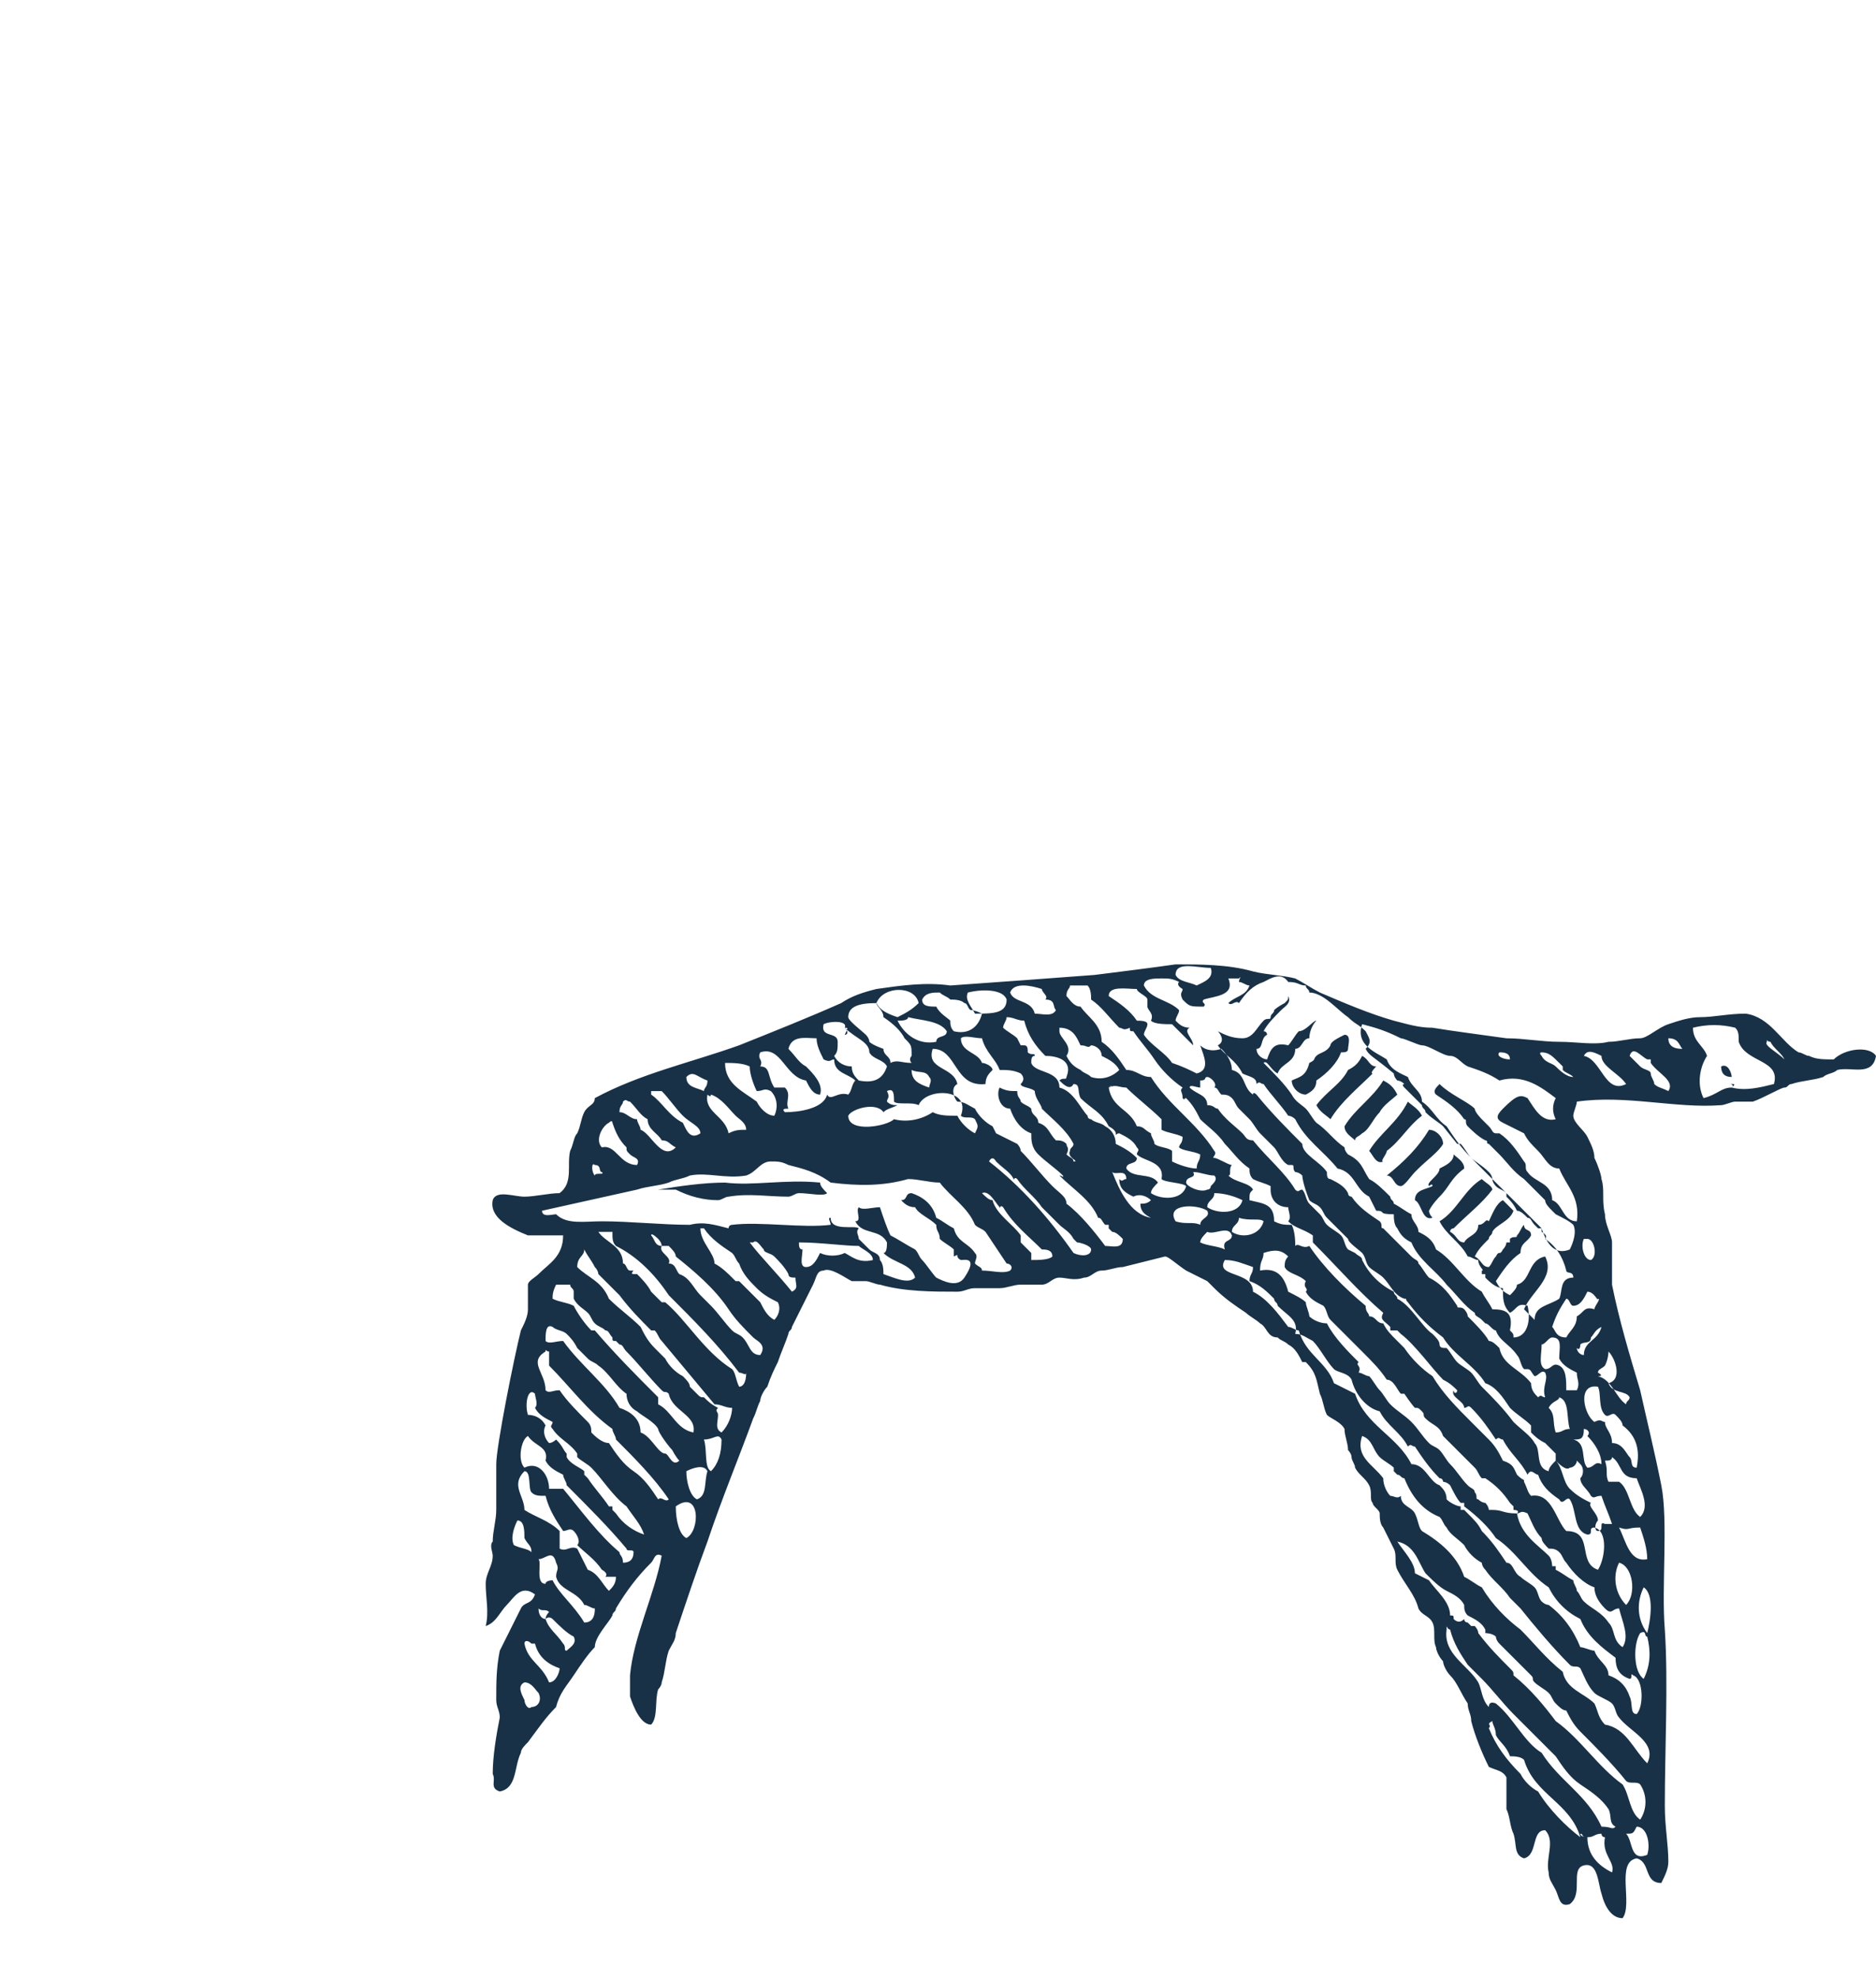 <?xml version="1.0" encoding="utf-8"?>
<!-- Generator: Adobe Illustrator 27.0.1, SVG Export Plug-In . SVG Version: 6.00 Build 0)  -->
<svg version="1.1" id="Ebene_1" xmlns="http://www.w3.org/2000/svg" xmlns:xlink="http://www.w3.org/1999/xlink" x="0px" y="0px"
	 viewBox="0 0 53.3 56.2" style="enable-background:new 0 0 53.3 56.2;" xml:space="preserve">
<style type="text/css">
	.st0{display:none;}
	.st1{display:inline;}
	.st2{fill-rule:evenodd;clip-rule:evenodd;fill:#183147;}
</style>
<g id="Gruppe_83" transform="translate(0 0)" class="st0">
	<g class="st1">
		<g id="Gruppe_83-2" transform="translate(0 0)">
			<path id="Pfad_911" class="st2" d="M23.2,18.6c0.1,0,0.1,0.2,0.3,0.2c-0.1,0.3-0.5,0.4-0.6,0.7C22.4,19.2,23.1,18.9,23.2,18.6"/>
			<path id="Pfad_912" class="st2" d="M24.5,19.6c-0.2,0.4-0.5,0.5-0.6,0.9c-0.2-0.1-0.3-0.3-0.4-0.4C23.8,19.9,24.1,19.2,24.5,19.6
				"/>
			<path id="Pfad_913" class="st2" d="M25.1,20.3c0.2,0.1,0.2,0.3,0.4,0.3c-0.2,0.3-0.4,0.6-0.7,0.9c-0.2-0.1-0.3-0.2-0.4-0.4
				c0-0.1,0-0.1,0.1-0.1c0,0,0-0.1,0.1-0.1c0.1-0.1,0.2-0.1,0.3-0.1c0-0.1,0-0.2,0.1-0.3S25.2,20.5,25.1,20.3"/>
			<path id="Pfad_914" class="st2" d="M26,21.1c0.1,0.1,0.3,0.2,0.4,0.4c-0.1,0.1-0.1,0.3-0.2,0.4c-0.2,0-0.6,0.2-0.5,0.3
				c-0.1,0.1-0.4-0.2-0.4-0.3c0-0.1,0.3-0.3,0.4-0.5C25.7,21.4,25.9,21.2,26,21.1"/>
			<path id="Pfad_915" class="st2" d="M26.5,23.3c-0.2-0.1-0.3-0.3-0.5-0.4c0.3-0.2,0.6-0.5,0.9-0.8C27.7,22.4,26.9,23,26.5,23.3"/>
			<path id="Pfad_916" class="st2" d="M28.2,23.3c-0.3,0.3-0.5,1-1,1c0-0.2-0.3-0.3-0.3-0.5c0.2-0.4,0.5-0.6,0.8-0.8
				C28,23,28,23.2,28.2,23.3"/>
			<path id="Pfad_917" class="st2" d="M28.7,23.8c0.2,0.1,0.3,0.2,0.4,0.4c0,0.2-0.1,0.1-0.1,0.3c-0.4,0.2-0.4,0.6-0.8,0.7
				C28.1,25.1,28,25,28,25c-0.2-0.2-0.3-0.2,0.1-0.5c0,0,0.1-0.1,0.1-0.1s0.2,0,0.2-0.1c0.1-0.1,0-0.2,0.1-0.3
				C28.4,24,28.6,24,28.7,23.8"/>
			<path id="Pfad_918" class="st2" d="M29.6,24.7c0.2,0.1,0.3,0.3,0.5,0.4c-0.2,0.5-0.7,0.7-0.9,1.1c-0.3-0.1-0.5-0.3-0.6-0.6
				c0.1,0,0.1-0.2,0.1-0.2s0.1,0,0.1,0.1c0.2-0.2,0.3-0.5,0.5-0.6C29.3,24.9,29.5,25,29.6,24.7"/>
			<path id="Pfad_919" class="st2" d="M48.1,15.8c-0.2,0.1-0.4,0.2-0.6,0.3c-0.1,0.1-0.2,0.3-0.3,0.4c0,0,0,0.1-0.1,0.1
				c-0.1,0.2-0.4,0.2-0.5,0.4c-0.1,0.2-0.2,0.4-0.3,0.6c-0.6,0.4-0.8,1.1-1.3,1.5c0,0.6-0.6,0.9-0.8,1.5c0,0.1,0,0.2-0.1,0.3
				c-0.1,0.2-0.4,0.3-0.4,0.5c-0.1,0.2-0.1,0.5-0.2,0.8c0,0.1-0.3,0.4-0.4,0.5c-0.1,0.3-0.1,0.6-0.3,0.9c-0.1,0.2-0.2,0.3-0.3,0.5
				c-0.1,0.2,0,0.5-0.1,0.8c-0.1,0.2-0.3,0.4-0.3,0.6c-0.1,0.2,0,0.5-0.1,0.7s-0.2,0.4-0.2,0.6c0,0.4,0,0.8,0.1,1.1
				c0,0.1,0,0.3,0,0.4c0.1,0.5,0.4,0.9,0.3,1.5c0.7,0.1,1.4,0.1,2,0c0.7,0,1.4,0,2.1-0.2c0.1,0,0.2-0.1,0.3-0.2
				c0.1-0.1,0.3-0.1,0.4-0.1c0.4-0.3,0.7-0.6,1.1-0.8c0.3-0.1,0.6-0.2,1-0.3c0.3,0,0.7,0.1,1,0.2c0.2,0.1,0.3,0.4,0.6,0.7
				s0.5,0.7,0.9,0.7c0.5,0.1,1.2,0,1.4,0.3c0.3,0.4-0.6,0.3-1,0.4c-0.4,0.1-0.7,0.2-1.1,0.3c-0.4,0.1-0.7,0.5-1.1,0.6
				c-0.2,0-0.4-0.1-0.6-0.1s-1.2,0-1.5,0c-0.3,0-0.5,0.1-0.8,0.1c-0.4,0-2.3,0.3-2.4,0.3c-0.2,0.1-0.4,0.2-0.6,0.3
				c-1.3,0.8-2.7,1.6-4.1,2.2c-1.8,0.9-3.7,1.5-5.6,1.7c-0.5,0.1-1,0.1-1.5,0.1c-0.6-0.1-1.2-0.3-1.8-0.4c-0.6-0.1-1.2-0.2-1.8-0.4
				c-0.8-0.2-1.6-0.5-2.4-0.8c-0.4-0.2-0.7-0.4-1.2-0.3c-0.1,0-0.2,0.2-0.3,0.2c0,0-0.2,0-0.3,0c-0.1,0-0.2,0-0.3,0
				c-0.3-0.1-0.4-0.3-0.6-0.5c-0.3,0-0.7-0.1-1-0.1c-0.2-0.1-0.5-0.2-0.7-0.3c-0.4,0-1.8,0.5-1.8-0.3c0-0.2,0.2-0.3,0.5-0.4
				c0.8-0.3,2-0.5,2.8-0.9c0.2-0.1,0.4-0.2,0.6-0.3c0,0,0.1-0.1,0.1-0.1c0.2-0.2,0.4-0.5,0.6-0.7c0.3-0.3,0.6-0.5,0.6-0.7
				c0-0.4-0.5-0.9-0.6-1.1c-0.1-0.2-0.1-0.6-0.3-1c-0.2-0.6-0.8-1.1-1-1.7c-0.5-0.5-0.8-1.2-1.5-1.5c-0.1-0.2-0.2-0.4-0.3-0.6
				c-0.4-0.3-0.9-0.5-1.1-1.1c-0.2-0.2-0.5-0.2-0.6-0.4c-0.1-0.1-0.2-0.4-0.3-0.5c-0.3-0.3-0.8-0.4-0.8-0.9
				c-0.2-0.1-0.4-0.2-0.6-0.3c-0.1-0.1-0.1-0.2-0.2-0.3c0-0.1-0.1-0.2-0.1-0.2c-0.2-0.1-0.5-0.2-0.6-0.3c-0.2-0.2-0.2-0.4-0.4-0.6
				c-0.3-0.1-3-1.7-3.5-2.6c-0.2-0.3-0.6-0.3-1-0.4c-0.5-0.3-1.5-0.9-1.7-1c-0.6-0.4-1.2-0.9-1.8-1.2c-0.2-0.1-0.4-0.2-0.6-0.3
				c-0.3-0.2-2.3-1.1-2.9-1.5c-0.4,0-0.7-0.1-1-0.3c-0.3,0-0.5-0.2-0.8-0.3c-0.8-0.2-1.9,0-2.5-0.3c-0.2-0.3,0.1-0.4,0.3-0.6
				c-0.6,0-1.1-0.3-1.5-0.8C0.2,10.2-0.2,10,0.1,9.6c0.3-0.2,0.5,0,0.8,0.1c0.4,0.2,0.7,0.4,1.1,0.5c0.3,0.1,0.6,0.1,0.8,0.1
				c0.2,0.1,0.5,0.2,0.7,0.3c-0.2-0.4-0.7-0.5-1-0.7C2.2,9.6,1.9,9.3,1.7,9C1.5,8.9,1.4,8.8,1.3,8.6C1.1,8.4,1,8.3,1.1,8
				c0.3-0.3,0.6,0,0.9,0.2c1.3,0.7,2.5,1.5,3.9,2.2c2,0.9,4.2,1.6,6.3,2.2c0.6,0.2,1.3,0.5,1.9,0.8c1.9,0.7,3.7,1.5,5.5,2.4
				c1.2,0.5,2.4,1.1,3.5,1.8c1.1,0.6,2.1,1.4,3,2.3c0.2,0.2,0.5,0.4,0.7,0.6s0.4,0.5,0.6,0.7s0.5,0.4,0.8,0.6
				c0.1,0.1,0.2,0.2,0.3,0.3s0.1,0.3,0.3,0.4c0.2,0.2,0.5,0.3,0.6,0.4c0.3,0.3,0.6,0.7,1,1.1c0.2,0.2,0.4,0.3,0.5,0.5
				s0.2,0.4,0.4,0.6c0.2,0.2,0.4,0.2,0.6,0.3c0.2,0.2,0.4,0.5,0.6,0.8c0.4,0,0.4-0.4,0.7-0.6c-0.1-0.1,0-0.2,0.1-0.3
				c0-0.3,0-0.7,0-0.8c0.1-0.3,0.3-0.5,0.4-0.7c0.1-0.3,0-0.6,0.1-0.8c0.1-0.2,0.3-0.4,0.4-0.6c0.1-0.2,0-0.4,0.1-0.6
				c0.1-0.3,0.3-0.5,0.4-0.8c0.1-0.2,0.1-0.5,0.2-0.7c0.1-0.3,0.4-0.5,0.5-0.8c0-0.1,0-0.3,0.1-0.3c0.2-0.3,0.6-0.5,0.7-1
				c0.2-0.2,0.4-0.3,0.6-0.5c0.1-0.2,0.2-0.5,0.3-0.6c0.1-0.1,0.2-0.2,0.4-0.3c0.1-0.1,0.3-0.4,0.5-0.5c0.5-0.4,1.1-0.8,1.7-1.2
				c0.3-0.5,0.6-1,1.1-1.5c0.6-0.8,1.2-1.6,1.7-2.5c0.1-0.3,0.2-0.6,0.4-0.8c0.6-0.6,0.9-1.3,1.5-2c0.2-0.2,0.3-0.3,0.5-0.5
				c0.3-0.4,0.3-1,0.9-1.1c0.2-0.5,0.5-0.9,0.8-1.4s2.1-3.4,2.4-4.1c0.2-0.3,0.3-0.6,0.4-0.9C49.3,0.1,49.3,0,49.4,0
				c0.3,0,0.4,0.6,0.6,0.9c0,0.1,0.1,0.2,0.1,0.3c0.3,0.7,0.6,1.5,0.8,2.3C51,4.2,51,4.9,50.9,5.7c0,0.8-0.1,1.7-0.3,2.5
				c-0.1,0.3-0.1,0.5-0.1,0.8c-0.1,0.2-0.2,0.4-0.3,0.6c-0.1,0.3-0.1,0.5-0.2,0.7c-0.1,0.3-0.3,0.4-0.4,0.6c0,0.3,0,0.6,0,0.9
				c0,0.2-0.1,0.4-0.2,0.6c-0.1,0.3,0,0.7-0.1,0.9c-0.1,0.3-0.3,0.5-0.4,0.8c-0.1,0.2-0.1,0.5-0.1,0.6
				C48.7,15.1,48.3,15.4,48.1,15.8 M49.7,3.2C49.5,3,49.2,2.4,49,2.4c-0.1,0.1-0.2,0.2-0.2,0.4c0.3,0.2,0.6,0.5,0.8,0.8
				c0.2,0.2,0.2,0.5,0.5,0.6C50.3,3.7,49.9,3.5,49.7,3.2 M48.2,3.9c0.3,0.7,0.9,1.1,1.3,1.6c0.2,0.3,0.3,0.5,0.6,0.8
				c0.1-0.2,0.2-0.4,0.2-0.6c0-0.2-0.1-0.4-0.3-0.6c-0.5-0.5-1.1-1-1.7-1.5C48.3,3.8,48.2,3.7,48.2,3.9 M49.9,6.9
				c-0.1-0.1-0.2-0.1-0.3-0.1C49,6,48.2,5.5,47.7,4.7h-0.2c-0.1,0.2-0.2,0.4-0.2,0.6c0.5,0.3,1,0.7,1.3,1.2c0.2,0.2,0.5,0.4,0.6,0.6
				s0.3,0.6,0.6,0.7C50.2,7.7,50,7.1,49.9,6.9 M49,8.1c-0.2-0.2-0.3-0.4-0.5-0.6C48.4,7.4,48.1,7,48,6.9c-0.1-0.1-0.2-0.2-0.3-0.3
				c0-0.1-0.1-0.1-0.2-0.1c-0.3-0.3-0.4-0.6-0.6-0.8c-0.2,0.2-0.3,0.4-0.3,0.7c0.2,0.1,0.3,0.2,0.5,0.3c0.4,0.5,1,1,1.3,1.5
				c0.3,0.4,0.6,0.9,1.1,1.1c0.1-0.2,0-0.5,0.1-0.8C49.3,8.5,49.3,8.1,49,8.1 M49.2,10c-0.2-0.1-0.4-0.2-0.5-0.3
				c-0.1-0.3-0.2-0.5-0.4-0.6c-0.1-0.1-0.2-0.2-0.3-0.3c-0.2-0.1-0.3-0.3-0.4-0.4c-0.3-0.3-0.5-0.6-0.8-0.8C46.5,7.2,46.3,6.9,46,7
				c-0.1,0.5,0.4,0.6,0.6,0.9c0.2,0.2,0.3,0.4,0.5,0.6c0.3,0.2,0.4,0.6,0.7,0.7C47.8,9.4,48,9.4,48,9.6c0.3,0,0.4,0.3,0.6,0.4
				s0.3,0.4,0.6,0.4C49.3,10.3,49.2,10.1,49.2,10 M48.7,11.3c-0.2-0.1-0.3-0.2-0.5-0.3c-0.4-0.5-0.8-1.1-1.3-1.5
				c-0.2-0.2-0.3-0.5-0.5-0.6c-0.1-0.1-0.3-0.1-0.4-0.3c0,0,0-0.1-0.1-0.2c-0.2-0.2-0.3-0.4-0.4-0.6c-0.3,0-0.4,0.2-0.4,0.4
				c0.8,0.5,1.1,1.4,1.9,1.8c0.1,0.4,0.5,0.5,0.7,0.8c0,0,0,0.1,0,0.1s0.1,0,0.1,0c0.1,0.1,0.1,0.2,0.2,0.3c0,0.1,0.1,0.1,0.1,0.1
				c0.3,0.3,0.3,0.6,0.6,0.8C48.9,12,48.9,11.6,48.7,11.3 M48.6,13.1c-0.3-0.2-0.6-0.5-0.9-0.8c-0.1-0.1-0.1-0.2-0.1-0.3
				s-0.2-0.1-0.3-0.2c-0.5-0.6-1.1-1.2-1.6-1.7c-0.2-0.2-0.4-0.4-0.6-0.6c-0.2-0.2-0.3-0.4-0.4-0.6h-0.2c-0.1,0.1-0.2,0.3-0.1,0.4
				c1.3,1.2,2.4,2.6,3.7,3.8c0.1,0.2,0.1,0.4,0.3,0.4C48.6,13.6,48.6,13.3,48.6,13.1 M47.6,14.1c-0.3-0.4-0.6-0.8-1-1.1
				c-0.2-0.2-0.4-0.4-0.5-0.6c-0.2-0.3-0.5-0.7-0.8-1c-0.1-0.1-0.3-0.2-0.3-0.3c0,0-0.1-0.1-0.1-0.1c-0.2-0.2-0.8-0.6-0.8-1.1h-0.2
				c-0.1,0.2-0.3,0.2-0.2,0.4c0.3,0.3,0.6,0.6,0.9,0.9c0,0,0.1,0.1,0.1,0.1c0.1,0.1,0.2,0.4,0.3,0.5c0.4,0.5,1,0.9,1.5,1.3
				c0,0.1,0,0.2,0.1,0.3c0.4,0.2,0.6,0.6,1,0.9c0,0.3,0.1,0.3,0.1,0.6c0.4,0,0.5-0.3,0.5-0.7C47.9,14.2,47.8,14.2,47.6,14.1
				 M47.3,15.3c0,0.1-0.1-0.1-0.2,0.1c-0.1-0.2-0.3-0.4-0.5-0.6c-0.1-0.1-0.2-0.3-0.3-0.4c-0.4-0.3-0.7-0.7-1-1
				c0-0.1-0.1-0.1-0.1-0.1c-0.3-0.4-0.6-0.8-1-1.1c0,0-0.1,0-0.1,0c-0.1-0.1-0.1-0.2-0.2-0.3c-0.3-0.2-0.4-0.5-0.5-0.8
				c-0.2,0-0.4,0.2-0.3,0.5c0.1,0.2,0.4,0.3,0.5,0.4c0.1,0.1,0.6,0.9,0.8,1.1c0,0,0.2,0,0.2,0.1c0.1,0.1,0,0.2,0,0.2
				c0.1,0.1,0.2,0.1,0.3,0.1c0.3,0.3,0.5,0.5,0.7,0.8c0.4,0.3,0.7,0.7,1,1c0.1,0.2,0.2,0.4,0.3,0.5C47.1,15.8,47.4,15.5,47.3,15.3
				 M8.2,12.5c-0.2-0.1-0.4-0.2-0.6-0.3c-0.2-0.1-0.4-0.3-0.6-0.2c-0.1,0-0.1,0.1-0.1,0.1c0.5,0.5,1.1,0.8,1.8,1
				C8.6,12.9,8.4,12.7,8.2,12.5 M42.3,12.9c0.1-0.2,0,0.2,0.2,0.1c0.2,0.3,0.4,0.3,0.6,0.6c0,0-0.1,0-0.1,0.1
				c0.1,0.1,0.2,0.1,0.2,0.3c0.2,0.1,0.5,0.3,0.6,0.4c0.1,0.1,0.1,0.2,0.1,0.3c0.1,0.1,0.1,0,0.2,0c0.2,0.1,0.2,0.3,0.3,0.4
				s0.2,0.1,0.3,0.3s0.2,0.3,0.3,0.4c0.2,0.2,0.4,0.4,0.6,0.6c0.1,0.2,0.2,0.4,0.3,0.6c0.3-0.1,0.4-0.3,0.4-0.6
				c-0.2-0.1-0.2-0.4-0.4-0.5c-0.2-0.2-0.4-0.3-0.6-0.4c0,0,0-0.2-0.1-0.2C45.2,15.1,45,15.1,45,15s-0.1-0.2-0.2-0.3
				c-0.3-0.4-0.8-0.9-1.1-1.2c-0.1-0.1-0.2-0.1-0.3-0.2c-0.2-0.2-0.3-0.3-0.4-0.5c0,0,0-0.1-0.1-0.1c-0.1-0.1-0.1-0.1-0.2-0.2
				c0-0.1,0-0.2-0.1-0.2C42.3,12.3,42.2,12.6,42.3,12.9C42.3,12.8,42.3,12.8,42.3,12.9 M11.5,14.3c-0.3-0.1-0.4-0.4-0.6-0.6
				c-0.1-0.4-0.3-0.4-0.6-0.6s-0.8-0.4-1.1-0.3c0.1,0.3,0.4,0.3,0.5,0.6c0.2,0.1,0.4,0.2,0.5,0.4c0.4,0.2,0.7,0.4,1,0.7
				c0.1,0.1,0.3,0.2,0.3,0.3c0.1,0,0.3,0.2,0.4,0C11.6,14.6,11.5,14.6,11.5,14.3 M41.6,13.6c0.2,0.5,0.6,0.6,0.8,1.1
				c0.4,0.4,1,0.6,1.1,1.3c0.3,0.2,0.5,0.4,0.8,0.6c0.1,0.3,0.4,0.5,0.6,0.7c0.1,0.2,0.1,0.4,0.3,0.4c0.4,0,0.5-0.3,0.5-0.6
				c-0.1-0.1-0.3-0.1-0.4-0.1c-0.5-0.5-0.9-1-1.2-1.5c-0.8-0.3-1-1.2-1.8-1.6c-0.1-0.2-0.2-0.4-0.4-0.5
				C41.7,13.4,41.6,13.5,41.6,13.6C41.6,13.6,41.6,13.6,41.6,13.6 M15.8,16.8c-0.4-0.3-0.7-0.7-1.3-0.9c0-0.2-0.1-0.3-0.3-0.4
				c-0.1-0.1-0.2-0.1-0.3-0.3c-0.1-0.1-0.1-0.2-0.1-0.3c-0.1-0.1-0.1-0.2-0.2-0.3c-0.3-0.5-0.8-0.8-1.3-1.1
				c-0.3-0.1-0.6-0.5-0.9-0.1c0.2,0.2,0.5,0.4,0.8,0.6c0.1,0,0.1,0.1,0.1,0.2c0.1,0.1,0.4,0.5,0.5,0.6c0,0,0.2,0.2,0.3,0.3
				s0.2,0.2,0.3,0.3c0,0,0.1,0.1,0.1,0.1c0.2,0.3,0.5,0.4,0.5,0.7c0.4,0.2,0.9,0.5,1.3,0.7c0.2,0.4,0.6,0.7,1,0.7
				C16.2,17.3,15.9,17.2,15.8,16.8 M40.8,14.6c0,0.2,0.2,0.2,0.3,0.3c0.1,0.1,0.1,0.3,0.3,0.4c0.4,0.5,1.1,0.8,1.2,1.5
				c0.4,0.3,0.7,0.6,1,0.9c0.1,0.3,0.2,0.5,0.3,0.8c0.3,0,0.6,0.2,0.8,0c0-0.1,0-0.2,0-0.3c0-0.1-0.1,0-0.1-0.1s0.1-0.1,0.1-0.1
				c-0.1-0.2-0.4-0.2-0.4-0.6c-0.3-0.1-0.5-0.4-0.7-0.5c-0.1-0.2-0.2-0.4-0.3-0.6c-0.8-0.2-1.1-0.9-1.6-1.5
				c-0.3-0.1-0.4-0.3-0.6-0.5h-0.2C40.8,14.5,40.7,14.5,40.8,14.6 M21.5,21.2c-0.1,0-0.2-0.1-0.3-0.2c-0.3-0.4-0.6-0.8-1-1.1
				c-0.7-0.7-1.4-1.5-2.1-2.2c-0.3-0.3-0.6-0.6-0.8-0.8c-0.1-0.1-0.1-0.3-0.2-0.4L17,16.3c0,0-0.1-0.1-0.1-0.1
				c-0.1-0.1-0.3-0.1-0.4-0.1c-0.1-0.1-1-1.4-2-1.5c0.1,0.5,0.7,0.7,1,1.1c0.2,0.3,0.4,0.6,0.4,1c0.4,0.1,0.6,0.6,1.1,0.7
				c0.2,0.5,0.6,0.8,0.9,1.3c0.2,0.1,0.5,0.2,0.6,0.4c0.1,0.1,0.1,0.3,0.1,0.4c0.5,0.2,0.6,0.8,1.2,0.9c0.1,0.3,0.3,0.4,0.3,0.7
				c0.5,0.1,0.6,0.5,0.9,0.8c0.2,0,0.5,0,0.6,0.1c-0.1,0.3-0.1,0.6,0.1,0.8c0.2,0,0.5,0,0.7-0.1c0-0.4,0.1-0.7-0.1-0.8
				c-0.2,0-0.3,0.1-0.6,0.1C21.5,21.6,21.5,21.4,21.5,21.2 M41.4,17.2c0,0.3,0.1,0.5,0.2,0.8c0.2,0,0.3,0.2,0.6,0.2
				c0.5,0.7,1,1.4,1.7,2c0.5-0.3,0.1-1-0.1-1.3c-0.7-0.3-1.2-0.9-1.5-1.5c-0.1,0-0.2,0-0.3-0.1c-0.3-0.1-0.6-0.3-0.8-0.6
				c0-0.1,0-0.2-0.1-0.3c-0.1-0.1-0.1-0.1-0.2-0.2c-0.3-0.3-0.5-0.7-1-0.7C39.7,16.5,41,16.6,41.4,17.2 M31,26
				c-0.1-0.4-0.4-0.5-0.6-0.8c-0.2-0.2-0.3-0.4-0.5-0.6c-0.3-0.3-0.5-0.6-0.8-0.9c-0.1-0.1-0.3-0.2-0.4-0.3
				c-0.1-0.1-0.1-0.2-0.2-0.3c-0.2-0.2-0.5-0.4-0.8-0.6c-0.1-0.1-0.1-0.2-0.1-0.3c-0.1-0.2-0.3-0.3-0.4-0.4c0,0,0-0.1-0.1-0.1
				s-0.2,0-0.2-0.1c-0.1-0.1-0.1-0.2-0.1-0.3c-0.3-0.3-0.7-0.6-1-0.9c-0.1-0.2-0.3-0.4-0.4-0.6c-0.1-0.1-0.1-0.2-0.2-0.3
				c-0.2-0.2-0.4-0.2-0.5-0.4c0,0,0-0.1-0.1-0.2c0,0-0.1-0.1-0.1-0.1c-0.2-0.2-0.5-0.2-0.7-0.4c-0.1,0.1-0.2,0.1-0.3,0.1
				c-0.4-0.5-1.1-0.5-1.6-0.2c-0.2-0.3,0-0.4,0.1-0.8c-0.3-0.2-0.5-0.2-0.8-0.1c-0.2-0.2-0.3-0.2-0.2-0.6c-0.6-0.3-1.2-0.5-1.8-0.7
				c-0.1,0.1,0.2,0.3,0.1,0.3c-0.3-0.3-0.8-0.6-1.2-0.7c-0.3-0.1-0.5-0.4-0.8-0.4c0,0.1-0.2,0.1-0.2,0.2c0.1,0.3,0.4,0.5,0.5,0.6
				c0,0,0,0.1,0.1,0.1c0.7,0.7,1.4,1.4,2.1,2c0.5,1.1,1.6,1.5,2.1,2.5c0.4,0.1,0.7,0.4,0.8,0.8c0.2,0.1,0.5,0.2,0.6,0.4
				c0.2,0.2-0.1,0.4,0.1,0.4c0.1-0.2,0.2,0.1,0.4,0c0,0.2,0.1,0.2,0.1,0.4c0.4,0.3,0.7,0.7,1,1.1c0,0.1,0.2,0,0.3,0.1
				c0.3,0.5,0.8,0.8,1.2,1.2c0.1,0.1,0.1,0.2,0.1,0.3c0.2,0.2,0.5,0.5,0.7,0.7s0.4,0.6,0.6,0.8c0.2,0.2,0.7,0.4,0.8,0.6
				c0.1,0.2,0.2,0.2,0.3,0.4c0,0.1,0.1,0.2,0.1,0.3c0.4,0.1,0.5,0.4,0.8,0.6c0.1,0.4,0.4,0.7,0.8,0.8c-0.2-0.7-1-0.9-1.1-1.7
				c-0.1,0-0.3-0.1-0.3-0.2c-0.1-0.1-0.2-0.3-0.3-0.4c0,0,0,0-0.1-0.1c0,0-0.1,0-0.1-0.1c-0.2-0.2-0.3-0.6-0.5-0.8
				c-0.3-0.4-0.9-0.8-1.1-1.1c-0.4-0.4-0.8-0.8-1.1-1.3c-0.1-0.2-0.3-0.4-0.4-0.6c-0.3-0.2-0.5-0.5-0.8-0.7
				c-0.2-0.2-0.4-0.5-0.6-0.8c-0.1-0.1-0.2-0.2-0.3-0.3c0,0-0.1-0.1-0.1-0.1c-0.2-0.2-1.1-1.4-1.3-1.6c-0.1-0.1-0.1-0.1-0.2-0.2
				c-0.8-0.9-1.7-1.8-2.4-2.7c-0.1-0.1-0.3-0.3-0.3-0.4c0.4,0.4,0.8,0.8,1.1,1.2c0.1,0.1,0.2,0.2,0.4,0.3c0.6,0.7,1.2,1.4,1.9,2.1
				c0,0,0.2,0.1,0.3,0.2c0.1,0.1,0.2,0.3,0.3,0.4c0.1,0.1,0.6,0.6,0.8,0.8c0.1,0.2,0.3,0.3,0.4,0.4c0.1,0.1,0.2,0.1,0.2,0.3
				c0.2,0,0.9,0.8,1.2,1.1c0.2,0.2,0.3,0.4,0.6,0.4c0.4,0.6,0.9,1.1,1.4,1.5c0.4,0.4,0.7,0.9,1,1.2c0.1,0.1,0.3,0.2,0.4,0.3
				c0.2,0.2,0.3,0.4,0.4,0.6c0.1,0.1,0.2,0.1,0.3,0.2c0.1,0.1,0.2,0.3,0.3,0.3s0.2,0,0.3,0.1c0.2,0.2,0.3,0.4,0.5,0.6
				c0.1,0.2,0.2,0.3,0.3,0.5c0.2,0,0.1-0.2,0.3-0.3c0.1,0.1,0.2,0.2,0.4,0.1c0.5-0.1,0.2-1,0.8-1V28c0.3,0,0.2-0.3,0.5-0.3
				c0.1-0.8-0.5-0.8-0.6-1.4c-0.3,0-0.3-0.2-0.6-0.1c-0.1,0.9,0.5,1,0.6,1.7c-0.2-0.1-0.4,0-0.5,0.1c0.2,0.1-0.2,0.2-0.1,0.4
				c-0.4,0.1-0.5,0.6-0.8,0.8c0-0.2-0.6-0.6-0.6-0.8c0-0.2,0.4-0.1,0.6-0.3c0.1-0.3,0.3-0.6,0.5-0.8c-0.3-0.1-0.4-0.4-0.6-0.6
				c-0.1,0.3,0.2,0.2,0.2,0.4c0,0.1-0.3,0-0.2,0.3c-0.4,0.2-0.7,0.4-0.9,0.8c-0.1-0.3-0.3-0.4-0.4-0.6c0.2-0.1,0.3-0.3,0.4-0.4
				c0.2-0.2,0.4-0.4,0.6-0.6c0.1,0,0.2,0.3,0.3,0.1c-0.3-0.1-0.3-0.4-0.6-0.5c-0.2,0.2-0.4,0.4-0.6,0.6c-0.1,0-0.2,0.1-0.3,0.1
				c-0.4,0.2-0.3,0.1-0.5-0.1h0.3c0.2-0.4,0.4-0.8,0.7-1.1C30.7,25.6,30.8,26.1,31,26 M41.3,19.1c0.2,0.4,0.8,0.8,0.8,1.2
				c0.1-0.1,0.2,0.3,0.3,0.3c0.5-0.1,0.5,0.4,0.9,0.5c0.2,0,0.3-0.2,0.3-0.5c-0.1-0.2-0.3-0.2-0.4-0.4c-0.3-0.7-1.1-1-1.5-1.6
				c-0.1-0.2-0.1-0.5-0.3-0.6h-0.6c-0.1-0.2-0.2-0.3-0.3-0.5c-0.3-0.2-0.5-0.4-0.6-0.7c-0.2-0.2-0.4-0.6-0.8-0.6
				c-0.1,0.5,0.3,0.7,0.5,1c0.3,0.2,0.5,0.5,0.8,0.8c0.1,0,0.3,0.1,0.4,0.2c0,0.3,0,0.5,0.1,0.8C40.9,19,41.1,19.1,41.3,19.1
				 M37.9,17.3c0.2-0.1,0.4-0.2,0.4-0.2c-0.1,0,0-0.2-0.2-0.2c-0.1,0.2-0.4,0.3-0.5,0.6C37.8,17.5,38,17.4,37.9,17.3 M42.4,22.4
				c0.2-0.3,0.4-0.5,0.6-0.8c-0.3,0-0.2-0.3-0.4-0.3c-0.2,0.1-0.3,0.2-0.6,0.2c-0.2,0.1-0.2,0.8-0.5,0.8c0,0-0.4-0.5-0.4-0.5
				c0.2-0.5,0.9-0.5,1.1-1c-0.2-0.2-0.4-0.3-0.6-0.4c-0.3,0.4-0.7,0.7-1,1.1c-0.1-0.2-0.4-0.3-0.5-0.6c0.1-0.1,0.1-0.2,0.2-0.3
				c0.1-0.2,0.1,0.1,0.2-0.1c0.1-0.1,0.1-0.3,0.3-0.4C40.8,20,41,20,41,19.9c0-0.1-0.3-0.2-0.4-0.4c-0.1-0.2,0-0.2-0.1-0.4
				c-0.1-0.1-0.3,0-0.4,0.1c0.1,0.1,0.2,0.1,0.3,0.3c-0.4,0.2-0.6,0.7-1,1c-0.1-0.2-0.4-0.3-0.4-0.6c0.3-0.4,0.7-0.6,1-1.1
				c-0.3-0.2-0.4,0.2-0.5,0.4c0,0-0.2,0-0.2,0.1c-0.2,0.2-0.2,0.4-0.4,0.5c-0.1-0.3-0.3-0.6-0.5-0.8c0.5-0.2,0.6-0.7,1-1
				c-0.2-0.1-0.2-0.4-0.4-0.4c-0.2,0.4-0.5,0.7-0.9,0.8c-0.4-0.1-0.4-0.4-0.5-0.7c-0.1,0.2,0,0.3-0.3,0.3c-0.1,0.5,0.4,0.5,0.3,1
				c0.2,0,0.4,0.2,0.6,0.2c0.2,0.5,0.7,0.7,1,1c0,0.2,0,0.5,0,0.7c0.2,0.1,0.4,0.2,0.6,0.2c0.2,0.4,0.7,0.7,0.9,1.2
				c0.5,0.3,0.7,0.8,1,1.1c0.1,0.1,0,0.2,0.1,0.3c0.4,0.1,0.6-0.3,0.6-0.8c-0.2-0.1-0.4-0.1-0.5-0.3C42,22.5,42.4,22.1,42.4,22.4
				 M17.4,19c0-0.2-0.5-0.8-0.6-1c-0.1-0.1-0.3-0.1-0.5-0.1C16.5,18.4,16.9,18.8,17.4,19 M37.3,19.4c-0.3-0.1-0.5-0.3-0.8-0.4
				c-0.1,0.1-0.2,0.2-0.3,0.3c0.1,0.4,0.3,0.6,0.4,0.9c0.2,0.1,0.2,0,0.4,0.1c0.3,0.4,0.7,0.8,1.1,1.1c0,0.3,0.1,0.6,0.2,0.8
				c0.2,0.1,0.4,0.1,0.6,0.1c0.1,0.2,0.3,0.4,0.4,0.6c0.2,0.2,0.3,0.4,0.4,0.6c0.3,0.3,0.7,0.5,0.9,0.8c0.2,0.3,0.3,0.8,0.7,1.1
				c0.3-0.3,0.4-0.7,0.3-1.1c-0.1-0.2-0.3-0.3-0.4-0.4c-0.2-0.1-0.3-0.3-0.4-0.3c-0.1-0.1,0-0.2-0.1-0.3c0-0.1-0.2-0.1-0.3-0.1
				c-0.1-0.1-0.2-0.3-0.3-0.3c0,0,0,0.1-0.1,0c-0.3-0.3-0.6-0.6-1-1c-0.2-0.2-0.1-0.5-0.3-0.8c-0.2,0-0.5,0-0.7,0
				C38.1,20.4,37.3,20.1,37.3,19.4 M37.1,21.5c-0.6,0.2-0.7,0.9-1.3,1.1c-0.3-0.2-0.1-0.4-0.3-0.6c0.2-0.1,0.3-0.2,0.4-0.3
				c0.1-0.1,0.2-0.4,0.3-0.6c0,0,0.2,0,0.2-0.1s0-0.2,0.1-0.2c0.1-0.2,0.1-0.1,0-0.3c-0.1-0.2-0.2-0.3-0.4-0.4
				c-0.1,0.1-0.1,0.3-0.3,0.4c0,0-0.1,0-0.1,0s0,0.1,0,0.1c-0.1,0.1-0.2,0.3-0.3,0.4c-0.2,0.2-0.3,0.4-0.4,0.6c0,0.1,0.1,0,0.2,0.3
				c0,0.1,0,0.3,0,0.4c0.1,0.2,0.4,0.2,0.6,0.2c0,0.2,0.2,0.1,0.1,0.3c0.3-0.1,0.1,0.1,0.2,0.1c0-0.2,0.3,0.3,0.2,0.1
				c0-0.1-0.2-0.1-0.1-0.3c0.2-0.3,0.5-0.6,0.8-0.8c0-0.4,0.3-0.4,0.4-0.7c-0.1,0-0.1-0.2-0.3-0.2C37.3,21.6,37,21.3,37.1,21.5
				 M36.8,24c0.3,0-0.1,0.1,0.1,0.1c0,0,0.1-0.1,0.1-0.1c0.1,0.2,0.3,0.3,0.4,0.4c0.3,0.3,0.8,0.7,1,1c0,0.1,0,0.1,0,0.2
				c0.3,0.4,1.2,0.5,1.1,1.2c0.2,0,0.2,0.2,0.3,0.3c0,0,0.1,0,0.1,0s0,0.1,0,0.1s0.1,0,0.1,0s0,0.1,0,0.1c0,0,0.1,0,0.2,0.1
				c0.1,0.1,0.1,0.3,0.3,0.3c0.2,0.4,0.3,0.7,0.8,0.8c0.3-0.4,0-1.1-0.1-1.6C41,27,40.8,27,40.8,26.7c0.4-0.1,0.3,0.3,0.6,0.3
				c0.2-0.3,0.3-1.1,0.1-1.5c-0.1,0.4-0.4,0.8-0.8,1.1c-0.2,0.1-0.4,0.3-0.5,0c0.3-0.2,0.5-0.6,0.8-0.8c0,0,0.1,0,0.1,0
				c0.2-0.1,0.3-0.3,0.4-0.4c-0.2-0.2-0.3-0.5-0.6-0.6c-0.4,0.5-0.9,0.9-1.3,1.3c0-0.2-0.3-0.2-0.3-0.4c0.2-0.1,0.4-0.3,0.5-0.5
				c0.2-0.2,0.4-0.4,0.5-0.6c0,0,0-0.4,0.2-0.3c-0.1-0.2-0.2-0.4-0.4-0.4c-0.4,0.5-0.8,0.9-1.3,1.3c-0.2-0.1-0.3-0.3-0.4-0.4
				c0.4-0.4,0.8-0.9,1.3-1.3c-0.1-0.3-0.3-0.4-0.4-0.5c0,0.2-0.4,0.4-0.6,0.7c-0.2,0.3-0.5,0.7-0.7,0.7c-0.1,0-0.3-0.3-0.3-0.4
				c0.4-0.5,0.8-0.9,1.3-1.3c-0.1-0.3-0.3-0.4-0.5-0.6c-0.3,0.6-0.9,0.9-1.3,1.5C36.3,23,37,23.6,36.8,24 M22.4,23.6
				c0.2,0.1,0.4,0.1,0.6,0.1c0.2,0.3,0.4,0.9,0.8,1.1c0.1,0.2,0.3,0.4,0.3,0.6c0.2,0.1,0.3,0.1,0.5,0.1c0.1,0.2,0.1,0.5,0.2,0.7
				c0.2,0.1,0.5,0.2,0.6,0.4c0.2,0.2,0.4,0.4,0.5,0.6c0,0.1,0,0.1,0.1,0.2c0.1,0.1,0.2,0.2,0.3,0.3c0,0,0,0.2,0.1,0.2s0.2,0,0.2,0.1
				c0.2,0.1,0.3,0.2,0.5,0.3c0.2,0.2,0.2,0.4,0.4,0.6c0.1,0.1,0.2,0.1,0.3,0.2c0.1,0.1,0.2,0.2,0.3,0.3c0.1,0,0.1,0.1,0.1,0.1
				c0.1,0.1,0.2,0.2,0.2,0.3c0.1,0.1,0.5,0.3,0.5,0.1c0.1-0.1-0.2-0.4-0.4-0.4c-0.2-0.7-0.7-0.8-1.1-1.4c0-0.2-0.1-0.1-0.1-0.3
				c-0.3-0.2-0.5-0.4-0.8-0.7c-0.4-0.4-0.7-0.7-1.1-1c0-0.5-0.4-0.6-0.7-0.6c-0.1-0.2-0.2-0.4-0.3-0.7c-0.4-0.1-0.6-0.6-0.8-0.9
				c-0.2-0.1-0.5,0-0.6-0.3c0.1-0.2,0.1-0.3,0.1-0.5c-0.1-0.3-0.8-0.1-0.9-0.1C22.4,23,22.2,23.3,22.4,23.6 M34.6,22.8
				c0,0.5,0.2,0.7,0.2,1.1c0.3,0.2,0.5,0,0.8,0.2c0.1,0.2,0.2,0.3,0.2,0.6c0.2,0.3,0.6,0.3,0.6,0.7c0.3,0.1,0.5,0.3,0.7,0.6
				c-0.2,0.2,0.2,0.5,0.3,0.6c0.1-0.1,0.2-0.2,0.3-0.3c0.4-0.4-0.1-0.8-0.3-1.1c-0.1-0.1-0.1-0.1-0.1-0.2c-0.2-0.3-0.6-0.5-0.6-0.6
				c0-0.1,0.1-0.2-0.1-0.3c-0.8-0.2-1.3-0.8-1.4-1.6C34.9,22.6,34.8,22.8,34.6,22.8 M34.2,24.3c-0.1,0.3,0.1,0.3,0.1,0.4
				c0,0,0,0.1,0,0.1c0,0,0.1,0,0.1,0s0,0.1,0,0.1c0.1,0.1,0.3,0,0.3,0.2c0.1,0.2-0.1,0.4,0.1,0.6c-0.6,0.2-0.3,1.1-0.3,1.6
				c-0.4,0.1-0.4,0.6-0.3,1c0.4,0.2,0.5,0.4,0.4,1c0.4,0.3,0.6,0.7,1,1c0.2,0.4,0.6,0.6,0.8,1c0.3,0.1,0.5,0.6,0.7,0.7
				c0.5,0.4,0.9,0.8,1.3,1.2c0.2,0.2,0.3,0.4,0.4,0.5c0.3,0.3,0.7,0.3,1,0c0.1-0.1,0.2-0.2,0.2-0.3c-0.2-0.1-0.4-0.4-0.6-0.5
				c-0.4-0.6-0.9-1.2-1.4-1.7c-0.2-0.2-0.4-0.4-0.6-0.5c-0.3-0.3-0.4-0.7-0.7-0.4c-0.4-0.7-0.8-1.3-1.3-1.8c-0.1,0-0.3,0.1-0.4,0.1
				c-0.4-0.2-0.3-0.7-0.4-1.1c0.3,0,0.5-0.1,0.7-0.3c0-0.1,0-0.5-0.1-0.7C35.1,26.4,35,26.2,35,26c0.4,0.1,0.3-0.3,0.6-0.3
				c-0.1-0.3,0.2-0.3,0.2-0.6c-0.2-0.2-0.5-0.4-0.8-0.5c-0.1-0.2,0-0.6-0.3-0.6C34.5,24,34.3,24.1,34.2,24.3 M34.1,26
				c0-0.2-0.1-0.3-0.3-0.3C33.9,25.9,34,26,34.1,26 M36.9,26.6c-0.1-0.3-0.4-0.5-0.6-0.6c0-0.2-0.2-0.3-0.3-0.3
				c0,0.2-0.1,0.1-0.2,0.1c0,0.5,0.3,0.6,0.4,1c0.2,0.1,0.6,0.1,0.7,0.3c0.1,0.3,0,0.3-0.1,0.6c0.2,0.5,0.8,0.7,1.1,1.1
				c0.2,0.2,0.3,0.5,0.4,0.6c0,0,0.1,0,0.1,0s0,0.1,0,0.1c0.1,0.1,0.3,0,0.4,0.3c0.3,0.5,0.7,1,1.1,1.3c0.4,0.6,1,1.1,1.5,1.7
				c1.5-0.1,0.7-0.9,0.1-1.6c-0.4-0.4-0.9-0.8-1.1-1c-0.1-0.1-0.3-0.2-0.3-0.3c-0.3-0.1-0.5-0.3-0.7-0.5c0-0.1,0-0.2-0.1-0.3
				c-0.2-0.3-0.4-0.5-0.7-0.7c-0.1-0.1-0.2-0.2-0.4-0.3c0.2-0.2-0.2-0.3-0.1-0.6c0.5,0.4,1,0.9,1.5,1.4c0.5,0,0.6,0.4,0.8,0.8
				c0.1,0.1,0.2,0.3,0.3,0.4c0.1,0.1,0.2,0.2,0.3,0.3s0.1,0.2,0.1,0.3c0.4,0.4,0.8,0.8,1.2,1.2c0.2-0.1,0.4,0.3,0.7,0.3
				c0.3-0.1,0.4-0.3,0.6-0.5c-0.1-0.3-0.4-0.3-0.6-0.5c-0.4-0.4-0.6-1-1.1-1.2c-0.2-0.3-0.5-0.4-0.6-0.8c-0.2,0-0.3-0.1-0.4-0.2
				c0-0.3-0.2-0.5-0.4-0.5c-0.1,0-0.1,0-0.1-0.1c-0.2-0.2-0.4-0.4-0.6-0.6c-0.2-0.2-0.3-0.6-0.5-0.8c-0.2-0.2-0.5-0.1-0.6-0.1
				c-0.2,0-0.5,0.1-0.7,0.2c-0.1,0.1,0.2,0.3,0.1,0.3c-0.2-0.3-0.8-0.1-0.9-0.5c0-0.2,0.2-0.2,0.1-0.3
				C37.2,26.7,37.1,26.4,36.9,26.6 M35.6,28.4c0.1,0.3,0.5,0.4,0.7,0.6c0.4,0.3,0.6,0.7,0.8,1.1c1,0.7,1.5,1.8,2.5,2.5
				c0.2,0.3,0.4,0.6,0.7,0.8c0.5,0,0.9-0.1,1-0.4c-0.6-0.6-1.3-1.3-1.9-2c-0.2-0.3-0.4-0.5-0.6-0.7c-0.3-0.2-0.7-0.1-0.9-0.4
				c-0.2-0.2,0-0.3-0.1-0.5c-0.2-0.3-0.5-0.4-0.7-0.7c0-0.3-0.4-0.6-0.6-0.8c-0.3,0.1-0.5,0-0.7,0.1C35.9,28,35.4,28.2,35.6,28.4
				 M26.7,29.8c0.2-0.1,0.5,0.3,0.8,0.3c0-0.2-0.1-0.4-0.3-0.6c0,0-0.2-0.1-0.2-0.1c0-0.1,0.1-0.1,0-0.2c0,0-0.2-0.1-0.3-0.2
				c-0.2-0.2-0.4-0.6-0.8-0.4C26.2,29,26.4,29.4,26.7,29.8 M32.6,29.5c0,0.3,0,0.5,0,0.8c0,0.1-0.3,0.2-0.1,0.3
				c0.3,0,0.3-0.1,0.6-0.1c0.1-0.2,0.2-0.5,0.3-0.8c0.3-0.1,0.5-0.3,0.4-0.6c-0.2-0.2-0.6,0.3-0.6,0.1C33,29.3,32.8,29.2,32.6,29.5
				 M50.2,29.5C50,29.3,50,29,49.8,29c-0.3-0.1-0.6,0-0.7,0.3c0,0.1,0,0.1,0,0.2c0.1,0.3,0.4,0.3,0.5,0.6c0,0.2,0.1,0.4,0.3,0.6
				c0.4,0.1,1.2,0.1,1.3-0.3C51.1,30.1,50.6,29.9,50.2,29.5 M48.7,30.4c-0.1-0.3-0.2-0.6-0.5-0.7H48C48,30.2,48.3,30.4,48.7,30.4
				 M34.5,29.8c-0.2,0.2-0.4,0.2-0.5,0.4c-0.1,0.1,0,0.3-0.1,0.4c-0.3,0.3-0.6,0.3-0.6,0.8c0.3,0.4,0.5-0.3,1-0.3
				c0.2-0.3,0.4-0.7,0.7-1c-0.1,0-0.1-0.2-0.1-0.3C34.6,30,34.6,29.9,34.5,29.8 M43.8,30.5c-0.3-0.2-0.6-0.2-1-0.1
				c-0.1,0.3,0.3,0.6,0.6,0.8c0,0.3,0.3,0.4,0.4,0.6c0.3,0,0.6-0.2,0.8-0.4C44.6,30.8,44.2,30.7,43.8,30.5 M46.7,30.4
				c0,0.3,0.4,0.2,0.6,0.2C47.3,30.3,46.9,30.3,46.7,30.4 M35.3,30.8c-0.2,0-0.3,0.2-0.5,0.2c-0.1,0.3-0.3,0.5-0.6,0.6
				c0,0.2-0.1,0.4-0.2,0.6c0.1,0,0.2,0.1,0.2,0.2c0.2-0.1,0.4-0.1,0.6-0.1c0.2-0.2,0.3-0.6,0.6-0.6c0-0.2,0.2-0.4,0.4-0.4
				c0,0.1,0.1,0.1,0.1,0.2c-0.4,0.5-0.8,1-1.1,1.6c0.1,0.1,0.2,0.3,0.4,0.3c0.3-0.3,0.7-0.4,0.8-1c0.3,0,0.3-0.3,0.5-0.3
				c0.1,0,0.2,0.2,0.3,0.4c-0.1,0.3-0.3,0.5-0.3,0.8c-0.1,0-0.3,0.1-0.4,0.2c0.1,0.2-0.5,0.3-0.4,0.6c0.2,0.2,0.2,0.4,0.4,0.2
				c0.3-0.2,0.6-0.4,0.7-0.7c0.2-0.1,0.4-0.3,0.6-0.4c0,0.2,0.2,0.2,0.2,0.4c0,0.2-0.2,0.1-0.3,0.3c0,0,0,0.1,0,0.1c0,0,0,0,0,0
				c-0.1,0.1-0.2,0.1-0.3,0.2c-0.1,0.1,0,0.2-0.1,0.3s-0.2,0.1-0.2,0.3c0.5,0.2,0.9-0.2,1.3-0.4c0,0.1,0.1,0.1,0.3,0.1
				c0.2-0.1,0.3-0.2,0.4-0.4c-1-1.2-2-2.3-3-3.4C35.6,30.7,35.4,30.7,35.3,30.8C35.3,30.6,35.3,30.7,35.3,30.8 M29.4,33
				c0.5,0.6,1.2,1.1,1.7,1.8c0.6,0.1,0.9,0.8,1.6,0.6c0-0.4-0.2-0.3-0.1-0.6c-0.2-0.1-0.4-0.3-0.4-0.6c-0.3-0.2-0.6-0.4-0.9-0.6
				c0.1-0.1,0-0.2,0-0.3c-0.3-0.3-0.5-0.5-0.8-0.8c-0.2-0.2-0.5-0.3-0.4-0.6c0.4,0.1,0.5,0.5,0.8,0.8c0.2,0.3,0.5,0.5,0.8,0.8
				c0.2,0,0.5,0.1,0.6,0.3c-0.1,0.5,0.2,0.7,0.6,0.9c0.2-0.1,0.3-0.3,0.4-0.4c0.1-0.4-0.1-0.5-0.1-0.7c0,0,0.1,0,0.1-0.1
				c0.1-0.3-0.2-0.5-0.1-0.6c-0.2-0.2-0.6-0.1-0.7-0.4c-0.3,0-0.5,0-0.5-0.3c0.3,0,0.6-0.2,0.7-0.5c0-0.2-0.2-0.4-0.3-0.5
				c0,0,0-0.2-0.1-0.2c-0.3-0.1-0.5-0.2-0.8-0.2c-0.2,0-0.4,0.2-0.6,0.3c-0.6,0-1.1-0.2-1.7-0.3c-0.1,0-0.1,0.1-0.3,0.1
				c-0.2,0-0.6-0.1-0.8-0.1S27.7,31,27.4,31c-0.3,0-0.6-0.2-0.8-0.1c-0.4,0.1-0.7,0.3-1,0.6c-0.3,0.2-0.6,0.4-0.9,0.6
				c0.4-0.1,0.8,0.1,1.2,0s0.9-0.3,1.3-0.1c-0.1,0.1-0.1,0.3-0.2,0.4c-0.5-0.1-1.2,0.2-1.2,0.4c0,0,0.2,0.3,0.4,0.3
				c0.5,0.1,1,0,1.3-0.3c0.2,0.1,0.7,0,0.7,0.3c-0.2,0.7,0.6,0.9,1.1,1.1c0,0.6,1,0.8,1.3,0.7c-0.1,0,0-0.1,0.1-0.1
				c-0.1-0.4-0.6-0.6-0.8-0.9c0-0.2-0.2-0.3-0.2-0.5c-0.3-0.2-0.6-0.4-0.9-0.6c0-0.2-0.1-0.5-0.3-0.6c0.2,0.2,0.6,0.2,0.8,0.4
				C29.4,32.8,29.4,32.8,29.4,33 M25.3,33.4c0.2,0,0.4-0.1,0.4-0.3c-0.2-0.3-0.7-0.2-1.1-0.3C24.7,33.2,25.1,33.3,25.3,33.4
				 M34.1,33.9c0.1,0.2,0.3,0.2,0.4,0.4c0.2,0.2,0.4,0.6,0.6,0.8c0.3,0,0.4,0.1,0.7,0.1c0.1-0.5-0.5-0.6-0.7-0.8c0,0,0-0.2-0.1-0.3
				c-0.1-0.1-0.2-0.1-0.3-0.2c-0.1-0.1,0-0.2-0.1-0.3c-0.1-0.1-0.2-0.2-0.3-0.3c0,0-0.1,0-0.1,0s-0.1-0.1-0.1-0.2
				c-0.1,0-0.1-0.1-0.2-0.1C33.8,33.4,33.9,33.7,34.1,33.9 M27.2,33.8c0,0.6,0.8,0.5,1.1,0.3C28.4,33.5,27.5,33.4,27.2,33.8
				 M33.3,34.5c-0.2,0.5,0.7,1.4,1.1,0.7C34.1,34.9,33.9,34.4,33.3,34.5"/>
		</g>
	</g>
</g>
<g>
	<g id="Gruppe_84">
		<path id="Pfad_920" class="st2" d="M38.2,29.4c0.2,0,0.1,0.3,0.1,0.4c0,0.1-0.1,0.1-0.2,0.1c-0.1,0.3-0.4,0.6-0.7,0.8
			c0,0.2-0.1,0.3-0.3,0.4c-0.2,0-0.4-0.2-0.4-0.4c0.2-0.1,0.4-0.1,0.5-0.5c0.2-0.1,0.1-0.1,0.2-0.2s0.3-0.1,0.4-0.3
			C37.8,29.6,38,29.5,38.2,29.4"/>
		<path id="Pfad_921" class="st2" d="M38.7,30c0.2,0.1,0.2,0.3,0.4,0.3c0,0-0.2,0.2-0.1,0.2c-0.4,0.4-0.9,0.8-1.2,1.3
			c-0.1-0.1-0.3-0.2-0.4-0.4c0.3-0.4,0.7-0.6,0.9-1C38.5,30.3,38.6,30.2,38.7,30"/>
		<path id="Pfad_922" class="st2" d="M48.9,30.3c0.2-0.1,0.3,0.2,0.3,0.3C49,30.6,48.9,30.5,48.9,30.3"/>
		<path id="Pfad_923" class="st2" d="M39.3,30.7c0.2,0.1,0.3,0.2,0.4,0.4c-0.1,0.1-0.4,0.3-0.5,0.5c-0.2,0.2-0.3,0.5-0.5,0.6
			c-0.1,0.1-0.2,0.1-0.2,0.2c-0.1-0.1-0.3-0.2-0.3-0.4C38.5,31.5,39,31.2,39.3,30.7"/>
		<path id="Pfad_924" class="st2" d="M40,31.3c0.1,0.1,0.3,0.2,0.4,0.4c-0.4,0.3-0.6,0.7-1,1c0,0.1-0.2,0.3-0.1,0.3
			c-0.2,0.1-0.3-0.2-0.4-0.3C39.2,32.2,39.7,31.9,40,31.3"/>
		<path id="Pfad_925" class="st2" d="M41,32.5c-0.1,0.2-0.5,0.5-0.7,0.7l-0.1,0.1c-0.1,0.1-0.3,0.4-0.4,0.4c-0.2,0-0.2-0.3-0.4-0.3
			c0.5-0.4,0.9-0.8,1.2-1.3C40.8,32.1,41,32.3,41,32.5"/>
		<path id="Pfad_926" class="st2" d="M23.5,33.9c-0.1,0.1-0.5,0-0.8,0c-0.1,0-0.2,0.1-0.3,0.1c-0.6,0-1.1-0.1-1.7,0
			c-0.1,0-0.2,0.1-0.3,0.1c-0.4,0-0.8-0.1-1.2-0.3h-0.5c0.6-0.1,1.3-0.2,1.9-0.2c0.8,0.1,1.7-0.1,2.7,0
			C23.3,33.7,23.4,33.8,23.5,33.9"/>
		<path id="Pfad_927" class="st2" d="M53.3,30c-0.1,0.6-0.7,0.3-1.1,0.4c-0.1,0.1-0.3,0.1-0.4,0.2c-0.3,0.1-0.6,0.1-0.9,0.2
			c-0.1,0-0.1,0.1-0.2,0.1s-0.6,0.3-0.9,0.4c-0.2,0-0.4,0-0.5,0c-0.1,0-0.3,0.1-0.4,0.1c-1.3,0.1-2.7-0.3-4.1-0.1
			c0,0.1-0.1,0.3-0.1,0.4c0,0.2,0.3,0.4,0.4,0.6c0.1,0.2,0.2,0.4,0.2,0.6c0.1,0.2,0.2,0.5,0.2,0.6c0.1,0.3,0,0.6,0.1,1
			c0,0.3,0.2,0.6,0.2,0.8c0,0.4,0,0.8,0,1.2c0.2,1,0.5,2,0.8,3c0.2,0.9,0.4,1.7,0.6,2.7c0.2,1,0,2.9,0.1,4.1c0.1,1.5,0,3.4,0,5
			c0,0.6,0.1,1.1,0.1,1.6c0,0.2-0.1,0.4-0.2,0.6c-0.5,0-0.3-0.6-0.7-0.7c-0.6,0.1-0.1,1.3-0.4,1.7c-0.3,0-0.5-0.3-0.6-0.7
			c-0.1-0.3-0.1-0.9-0.5-0.8c-0.4,0.1,0,0.8-0.4,1.1c-0.3,0.1-0.3-0.2-0.4-0.4c-0.1-0.2-0.2-0.3-0.2-0.5c-0.1-0.4,0.2-0.9-0.1-1.2
			c-0.4,0-0.2,0.7-0.6,0.8c-0.3-0.1-0.2-0.4-0.3-0.7c-0.1-0.2-0.1-0.5-0.2-0.7c0-0.3,0-0.6,0-0.9c-0.1-0.2-0.3-0.2-0.5-0.3
			c-0.2-0.4-0.4-0.9-0.5-1.3c0-0.2-0.1-0.3-0.1-0.5c-0.2-0.3-0.3-0.6-0.5-0.8c-0.1-0.1-0.2-0.3-0.2-0.4c-0.1-0.1-0.2-0.3-0.2-0.4
			c-0.1-0.2,0-0.5-0.1-0.7c-0.1-0.2-0.3-0.2-0.4-0.4c-0.1-0.4-0.4-0.7-0.6-1.1c-0.1-0.2,0-0.4-0.1-0.6c-0.1-0.2-0.2-0.4-0.3-0.6
			c-0.1-0.1-0.1-0.3-0.1-0.4s-0.2-0.2-0.2-0.3c-0.1-0.1,0-0.3-0.1-0.5c-0.1-0.2-0.3-0.3-0.4-0.5c0-0.1-0.1-0.2-0.1-0.3
			c0-0.1-0.1-0.2-0.1-0.2c0-0.2-0.1-0.4-0.1-0.6c-0.1-0.2-0.4-0.3-0.5-0.4c-0.1-0.2-0.1-0.4-0.2-0.6c-0.1-0.4-0.1-0.6-0.4-0.9
			c0,0-0.1,0-0.1,0c-0.1-0.2-0.2-0.4-0.4-0.5c-0.1-0.1-0.2-0.1-0.3-0.2C36,38,36,37.7,35.8,37.6c-0.1-0.1-0.3-0.2-0.4-0.3
			c-0.3-0.2-0.6-0.4-0.9-0.7c0,0-0.2-0.2-0.2-0.2c0,0-0.4-0.2-0.6-0.3c-0.3-0.2-0.5-0.4-0.6-0.4c-0.4,0.1-0.8,0.2-1.2,0.3
			c-0.2,0-0.4,0.1-0.6,0.1c-0.2,0-0.3,0.2-0.5,0.2c-0.3,0.1-0.5,0-0.7,0c-0.2,0-0.3,0.2-0.5,0.2c-0.2,0-0.4,0-0.6,0
			s-0.4,0.1-0.6,0.1s-0.4,0-0.7,0c-0.2,0-0.3,0.1-0.5,0.1c-0.7,0-1.5,0-2.2-0.2c-0.1,0-0.3-0.1-0.4-0.1c-0.1,0-0.3,0-0.4,0
			c-0.2-0.1-0.6-0.4-0.8-0.3c-0.2,0-0.2,0.2-0.3,0.4c-0.2,0.4-0.4,0.8-0.6,1.2c0,0.1-0.1,0.1-0.1,0.2c-0.1,0.3-0.2,0.5-0.3,0.8
			c-0.1,0.2-0.2,0.4-0.3,0.7c-0.1,0.1-0.2,0.3-0.2,0.4c-0.1,0.2-0.1,0.3-0.2,0.5c-0.4,1.1-0.9,2.3-1.3,3.5c-0.3,0.8-0.6,1.7-0.9,2.6
			c0,0.2-0.1,0.3-0.2,0.5c-0.1,0.3-0.1,0.6-0.2,0.9c0,0.1-0.1,0.2-0.1,0.2c-0.1,0.3,0,0.8-0.2,1c-0.3,0-0.5-0.5-0.6-0.8
			c0-0.2,0-0.4,0-0.6c0.1-1.1,0.7-2.3,0.9-3.4c-0.2-0.1-0.2,0.1-0.3,0.2c-0.4,0.4-0.7,0.8-1,1.3c0,0.1-0.1,0.1-0.1,0.2
			c-0.1,0.2-0.5,0.6-0.5,0.9c-0.2,0.2-0.4,0.5-0.6,0.8c-0.2,0.3-0.4,0.5-0.5,0.9c-0.3,0.3-0.5,0.6-0.8,1c-0.1,0.1-0.2,0.2-0.2,0.3
			c-0.2,0.4-0.1,1-0.6,1.1c-0.3-0.1-0.1-0.3-0.2-0.5c0-0.5,0.1-1.1,0.2-1.6c0-0.2-0.1-0.3-0.1-0.5c0-0.5,0-0.9,0.1-1.4
			c0.1-0.2,0.2-0.4,0.3-0.6c0.1-0.2,0.2-0.4,0.3-0.6c0.1-0.2,0.3-0.1,0.4-0.4c-0.4-0.3-0.6,0.1-0.8,0.3c-0.2,0.2-0.3,0.5-0.6,0.6
			c0.1-0.4,0-0.8,0-1.2c0-0.3,0.2-0.5,0.2-0.8c0-0.1-0.1-0.3,0-0.4c0-0.3,0.1-0.6,0.1-0.9c0-0.5,0-0.9,0-1.3c0-0.5,0.5-3,0.7-3.8
			c0.1-0.2,0.2-0.4,0.2-0.6c0-0.2,0-0.5,0-0.7c0-0.1,0.2-0.2,0.3-0.3c0.3-0.3,0.7-0.5,0.7-1.1c-0.3,0-0.6,0-1,0
			c-0.5-0.2-1.1-0.5-1-1c0.1-0.3,0.6-0.1,0.9-0.1s0.7-0.1,1-0.1c0.4-0.3,0.2-0.8,0.3-1.2c0.1-0.2,0.1-0.4,0.2-0.5
			c0.1-0.2,0.1-0.4,0.2-0.6c0.1-0.2,0.3-0.2,0.3-0.4c1.3-0.7,2.7-1,4.1-1.5c1-0.4,2-0.8,2.9-1.2c0.3-0.2,0.6-0.3,1-0.4
			c0.7-0.1,1.4-0.2,2.1-0.1c1.4-0.1,2.8-0.2,4.1-0.3c0.8-0.1,1.6-0.2,2.3-0.3c0.7,0,1.5,0,2.2,0.2c0.4,0.1,0.8,0.1,1.2,0.2
			c0.2,0.1,0.5,0.3,0.7,0.4c0.7,0.3,1.4,0.6,2.1,0.8c0.4,0.1,0.7,0.2,1.1,0.2c0.6,0.1,1.4,0.2,2.1,0.3c0.5,0,1,0.1,1.5,0.1
			c0.5,0,1,0.1,1.4,0c0.3,0,0.6-0.1,0.9-0.1c0.2,0,0.5-0.3,0.8-0.4c0.3-0.1,0.6-0.2,0.9-0.2c0.4,0,0.8-0.1,1.3-0.1
			c0.7,0.1,1,0.8,1.5,1.1c0.1,0,0.2,0.1,0.3,0.1c0.2,0.1,0.4,0.1,0.7,0.1C52.4,29.8,53.1,29.7,53.3,30 M39.1,34.4
			C39,34.2,39,34.2,38.9,34c-0.4-0.2-0.4-0.7-0.9-0.8c-0.4-0.5-0.9-0.8-1.2-1.4c-0.1-0.1-0.2-0.1-0.2-0.1c-0.2-0.3-0.5-0.6-0.7-0.9
			c-0.1,0-0.1-0.1-0.2,0c0-0.2-0.2-0.2-0.4-0.3c-0.2-0.4-0.5-0.5-0.7-0.8c0.2-0.1,0.1-0.3,0-0.4c0.2,0.1,0.4,0.2,0.7,0.2
			c0.3,0,0.4-0.3,0.6-0.5c0.1-0.1,0.2,0,0.2-0.1s0.1-0.1,0.1-0.2c0.1-0.1,0.3-0.2,0.3-0.2c0.1-0.1,0.1-0.1,0.1-0.2
			c0.1,0.2-0.1,0.3-0.2,0.4c-0.2,0.2-0.4,0.4-0.5,0.6c0.1,0,0.1,0.1,0.1,0.1c-0.2,0.1-0.1,0.4-0.3,0.4c0,0.2,0.2,0.3,0.3,0.3
			c0.1-0.3,0.2-0.5,0.6-0.4c0.1-0.1,0.2-0.3,0.3-0.4c0.2,0,0.4-0.3,0.5-0.3c-0.1,0.1-0.2,0.3-0.2,0.5c-0.2,0-0.2,0.3-0.4,0.3
			c0,0.4-0.4,0.4-0.5,0.7c-0.2-0.1-0.3-0.4-0.4-0.3c0.3,0.3,0.6,0.6,0.8,0.9c0.1,0.2,0.3,0.3,0.4,0.4c0.1,0.1,0.2,0.3,0.3,0.4
			c0.3,0.2,0.5,0.5,0.8,0.7c0,0.1,0.1,0.2,0.1,0.2c0.4,0.2,0.4,0.4,0.6,0.7c0.2,0.1,0.4,0.3,0.6,0.5c0,0.1,0.1,0.1,0.1,0.2
			c0.2,0.1,0.3,0.2,0.5,0.3c0,0.2,0.2,0.3,0.2,0.5c0.2,0.1,0.4,0.2,0.5,0.5c0.5,0.3,0.8,0.9,1.3,1.2c0.1,0.2,0.2,0.3,0.3,0.5
			c0.4,0,0.6,0.1,0.5,0.6c0.1,0.1,0.1,0.1,0.1,0.2c0.4,0,0.5-0.5,0.4-0.9c-0.3-0.1-0.3,0.1-0.5,0.2c-0.2-0.2-0.2-0.4-0.2-0.7
			c-0.2,0-0.4-0.2-0.5-0.3c0,0,0-0.1,0-0.1c0,0-0.1,0-0.1,0c0,0,0-0.1,0-0.1C42.2,36.1,42,36,42,35.8c-0.1,0-0.2-0.1-0.3-0.1
			c-0.2-0.4-0.6-0.6-0.8-1c0.5-0.3,0.7-0.9,1.2-1.2c0.1,0.1,0.3,0.2,0.3,0.3c-0.3,0.4-0.7,0.7-1.1,1.1c0,0,0,0,0,0s-0.1,0-0.1,0.1
			c0.2,0.1,0.2,0.3,0.4,0.3c0.1-0.2,0.4-0.2,0.4-0.5c0.2,0,0.2-0.2,0.3-0.1c0.1-0.2,0.2-0.5,0.4-0.6c0.1,0.1,0.2,0.2,0.3,0.3
			c-0.1,0.3-0.5,0.4-0.6,0.6c0,0.1-0.1,0.1-0.1,0.2c-0.2,0.2-0.3,0.3-0.4,0.5c0.2,0.1,0.2,0.3,0.4,0.3c0.1-0.1,0.1-0.2,0.2-0.3
			c0.1-0.2,0.1,0,0.2-0.2c0.1-0.1,0.1-0.2,0.1-0.2c0,0,0.1,0,0.1,0c0,0,0-0.1,0-0.1c0.1-0.1,0.2,0,0.2-0.1c0.1-0.1,0.1-0.2,0.2-0.3
			c0,0.2,0.2,0.1,0.2,0.3c-0.1,0.2-0.3,0.2-0.3,0.5c-0.3,0.2-0.5,0.5-0.7,0.8c0.1,0.2,0.2,0.3,0.4,0.4c0.1-0.1,0.2-0.2,0.2-0.3
			c0.4-0.1,0.3-0.7,0.8-0.8c0.3,0.6-0.4,1-0.6,1.5c0.1,0.1,0.2,0.2,0.3,0.3c0-0.4,0.4-0.4,0.7-0.6c0.1-0.2,0-0.6,0.4-0.6
			c0-0.2-0.2-0.1-0.2-0.2c-0.1-0.4-0.3-0.7-0.6-0.9C44,35.1,43.8,35,43.8,35c0,0,0-0.1,0-0.1c0,0-0.1,0-0.1,0c0,0-0.1-0.1-0.1-0.1
			c-0.1-0.1-0.1-0.2-0.2-0.2c-0.1-0.1-0.2-0.2-0.3-0.2c-0.1-0.2-0.2-0.3-0.3-0.4c0-0.1,0-0.1,0-0.1c-0.1-0.1-0.2-0.1-0.3-0.2
			c0,0-0.1-0.1-0.1-0.2c-0.2-0.2-0.4-0.4-0.6-0.6c-0.1-0.1-0.2-0.3-0.3-0.4c-0.1,0-0.1,0-0.1,0s-0.4-0.5-0.4-0.5
			c-0.1-0.1-0.3-0.2-0.5-0.4c0-0.1-0.1-0.1-0.1-0.2c-0.2-0.2-0.3-0.3-0.5-0.5c-0.1-0.1,0-0.1,0-0.1c-0.1-0.1-0.2-0.1-0.2-0.1
			c-0.1-0.1-0.1-0.2-0.1-0.2C39,30,38.9,30,38.8,29.8c0.2-0.2,0.1-0.3,0-0.5c-0.2-0.2-0.3-0.2-0.5-0.4c-0.3-0.2-0.7-0.7-1.1-0.7
			c0-0.1-0.1-0.1-0.1-0.2c-0.2,0-0.2-0.1-0.5-0.1c-0.2-0.3-0.5-0.1-0.7,0c-0.3,0.1-0.5,0.3-0.7,0.6c-0.1-0.1-0.2,0.1-0.3,0
			c0.2-0.2,0.5-0.2,0.6-0.5c-0.1,0-0.2-0.1-0.3-0.1c0-0.1,0.1-0.2,0-0.1h-0.3c0.2,0.5-0.4,0.5-0.7,0.6c-0.1,0.1,0.1,0.1,0,0.2
			c-0.4,0-0.4,0-0.6-0.2c-0.1-0.2,0-0.2,0-0.3c0,0-0.2-0.1-0.1-0.2c-0.2-0.1-0.3-0.1-0.5-0.1c-0.2,0-0.5,0-0.5,0.2
			c0.2,0.4,0.7,0.4,1,0.7c0,0.1-0.1,0.2-0.1,0.3c0.1,0.1,0.2,0.2,0.4,0.2c-0.2,0.1,0.1,0.3,0.1,0.5c-0.2-0.2-0.4-0.4-0.6-0.6
			c-0.2,0-0.5,0-0.6-0.1c0.1-0.2-0.1-0.3-0.1-0.4c0-0.1,0-0.2,0-0.2c0-0.1-0.3-0.2-0.3-0.3c-0.3,0-0.8-0.1-0.8,0.2
			c0.3,0.2,0.6,0.4,0.8,0.7c0.1,0,0.3,0,0.3,0.1c0,0.1-0.1,0.2-0.1,0.3c0.2,0.3,0.6,0.5,0.8,0.8c0.3,0.1,0.5,0.2,0.7,0.3
			c0.4-0.1,0.2-0.5,0.1-0.8c0.1,0.1,0.3,0.2,0.6,0.1c0.2,0.2,0.3,0.4,0.3,0.6c0.4,0.1,0.3,0.5,0.6,0.7c0-0.1,0.1,0,0.1,0
			c0.4,0.5,0.9,1,1.3,1.4c0,0.3,0.5,0.5,0.7,0.8c0,0.1,0,0.2,0.1,0.2c0.2,0.1,0.4,0.2,0.5,0.4c0,0.1,0.1,0.1,0.1,0.1
			c0.2,0.3,0.5,0.5,0.8,0.7c0.1,0.1,0,0.2,0.1,0.2c0,0,0.1,0.1,0.1,0.1c0.2,0.2,0.4,0.4,0.5,0.5l0.2,0.2c0.1,0.1,0.2,0.1,0.2,0.2
			c0.1,0.1,0.2,0.3,0.3,0.4c0.4,0.2,0.6,0.5,0.8,0.8c0,0.1,0.1,0,0.2,0.1c0,0,0.1,0.1,0.1,0.2c0.2,0.2,0.5,0.5,0.6,0.7
			c0.1,0,0.2,0.1,0.3,0.2c0.1,0.5,0.6,0.6,0.9,1c0,0.2,0.1,0.3,0.2,0.4c0.1-0.1,0.1,0,0.2,0c-0.1-0.3,0.1-0.5,0-0.7
			c-0.1-0.1-0.2,0.1-0.3,0.1c-0.1-0.1-0.1-0.2-0.2-0.2c0,0-0.1,0-0.1,0c-0.1-0.1-0.1-0.3-0.2-0.4c-0.2-0.3-0.5-0.4-0.6-0.7
			c-0.1,0-0.2-0.2-0.3-0.2c-0.1-0.1,0,0-0.1-0.1c-0.1-0.1-0.2-0.1-0.2-0.2c-0.3-0.2-0.5-0.5-0.8-0.8c-0.3-0.4-0.8-0.7-1-1.2
			c-0.2-0.1-0.3-0.2-0.4-0.4c-0.1-0.1-0.1-0.3-0.1-0.4C39.1,34.5,39.4,34.4,39.1,34.4 M33.4,27.7c0.1,0.2,0.4,0.2,0.6,0.3
			c0.2-0.1,0.5-0.2,0.4-0.5C34,27.5,33.4,27.3,33.4,27.7 M33.6,31.2c0-0.2-0.1-0.2,0-0.3c-0.3-0.2-0.6-0.5-0.8-0.8
			c-0.2-0.3-0.4-0.5-0.6-0.8c-0.1,0-0.1,0-0.1-0.1c-0.2,0.1-0.2,0-0.3,0c-0.3-0.3-0.5-0.6-0.8-0.8c0-0.1,0-0.3-0.1-0.4
			c0,0-0.4,0-0.5,0c0,0.1-0.1,0.1-0.1,0.3c0.1,0.1,0.2,0.3,0.4,0.3c0.2,0.3,0.6,0.5,0.6,1c0.3,0.2,0.5,0.5,0.7,0.8
			c0.3,0,0.4,0.2,0.7,0.2c0.5,0.8,1.3,1.3,1.8,2.1c0.1,0.1-0.1,0.2,0,0.2c0.1,0,0.4,0.2,0.5,0.2c-0.1,0.1,0,0.3-0.1,0.3
			c0.2,0.2,0.6,0.2,0.7,0.4c-0.1,0.1-0.1,0.1-0.1,0.3c0.4,0.1,0.7,0.1,0.7,0.6c0.2,0.1,0.3,0.1,0.5,0.1c0.1,0.2,0.1,0.5,0.1,0.6
			c0.1-0.1,0.2,0.1,0.4,0c0.4,0.6,1,1.2,1.6,1.7c0,0.2,0.1,0.2,0.1,0.3c0.2,0,0.2,0.2,0.4,0.2c0.1,0.2,0.2,0.3,0.4,0.5
			c0.1,0.1,0.2,0.2,0.2,0.2c0.2,0.3,0.5,0.6,0.8,0.8c0.3,0.5,0.7,0.9,1.1,1.3c0.2,0.2,0.3,0.3,0.5,0.5c0.2,0.2,0.3,0.4,0.4,0.6
			c0.3,0.1,0.3,0.2,0.4,0.4c0.2,0.2,0.2,0.1,0.2,0.2c0.1,0.2,0.1,0.3,0.2,0.4c0.6-0.1,0.7,0.7,1,1c0.8,0,0.3,0.9,0.9,1.1
			c0.2-0.3,0.3-1.1-0.1-1.2c-0.2,0,0,0.2-0.2,0.2c-0.4-0.1-0.3-0.7-0.5-1c-0.1-0.1-0.2,0.2-0.3,0c-0.3-0.2-0.5-0.4-0.6-0.7
			c-0.1,0-0.2-0.2-0.3,0c-0.2-0.4-0.5-0.6-0.7-1c-0.1,0-0.1-0.1-0.2,0c-0.2-0.3-0.4-0.6-0.7-0.9c-0.1-0.1-0.1,0-0.2,0
			c0-0.2-0.4-0.3-0.3-0.5c0,0.1,0.1,0.1,0.1,0c-0.1-0.1-0.2-0.2-0.4-0.3c-0.3-0.3-0.8-1-1.2-1.3c0,0-0.1-0.1-0.1-0.1
			c-0.1,0-0.1,0-0.2,0c0,0,0-0.1,0-0.1c-0.2-0.2-0.3-0.2-0.2-0.4c-0.7-0.6-1.3-1.3-2-2v-0.2c-0.3-0.2-0.5-0.2-0.7-0.4
			c0.1-0.1,0-0.3,0-0.4c-0.3,0-0.5-0.2-0.5-0.5c0,0,0,0,0-0.1c-0.2-0.1-0.3-0.1-0.5-0.2c-0.1-0.1-0.1-0.2-0.1-0.3
			c-0.3-0.2-0.5-0.5-0.7-0.7c-0.2-0.3-0.5-0.5-0.7-0.7c-0.1-0.2-0.2-0.4-0.4-0.6C33.6,31.2,33.7,31.3,33.6,31.2 M27.5,28.2
			c-0.1,0.2,0.1,0.4,0.2,0.6c0.5,0,0.9,0,0.9-0.4C28.5,28.1,27.9,28.1,27.5,28.2 M27.6,28.7c-0.1,0-0.1-0.2-0.2-0.2
			c-0.1-0.1-0.3-0.1-0.4-0.1c-0.1-0.1-0.2-0.1-0.3-0.2c-0.2,0-0.4,0-0.5,0.2c0,0.2,0.2,0.2,0.4,0.2c0.1,0.2,0.3,0.3,0.4,0.4
			c0,0.1,0,0.2,0.1,0.3c0.4,0.1,0.7-0.1,0.8-0.5C27.7,28.7,27.6,28.7,27.6,28.7 M24.9,28.5c0.1,0.2,0.3,0.3,0.6,0.4
			c0.2-0.1,0.4-0.2,0.6-0.4C26,28,25.1,28,24.9,28.5 M29.4,28.8c0.2,0,0.5,0.1,0.6-0.1c-0.1-0.1,0-0.3-0.3-0.3
			c0.1-0.1-0.1-0.2-0.1-0.3c-0.3-0.1-0.8-0.2-0.9,0.1C28.8,28.5,29.3,28.4,29.4,28.8 M24.1,28.9c0,0.1,0.4,0.4,0.5,0.5
			c0.1,0.1,0.1,0.2,0.1,0.2c0.1,0.1,0.4,0.2,0.4,0.2c0,0.2,0.2,0.2,0.2,0.4c0.2-0.1,0.3,0,0.6,0c-0.1-0.1,0-0.2,0-0.2
			c0-0.3,0-0.3-0.2-0.5c-0.1-0.2-0.3-0.4-0.6-0.6c0-0.2-0.2-0.3-0.2-0.4C24.4,28.5,24.1,28.6,24.1,28.9 M25.8,28.9
			C25.8,29,25.6,29,25.5,29c0.2,0.4,0.6,0.7,1.1,0.6c0-0.2,0.3-0.1,0.3-0.3C26.7,29,26.2,29,25.8,28.9 M43.4,31.2
			c0.2,0.3,0.4,0.7,0.8,0.6c-0.1-0.2-0.1-0.4,0-0.6c-0.4-0.3-0.9-0.7-1.6-0.5c-0.3-0.2-0.6-0.3-0.9-0.4c-0.2-0.1-0.3-0.3-0.5-0.3
			s-0.6-0.3-0.8-0.3c-0.1,0-0.5-0.2-0.6-0.2c-0.4-0.2-0.7-0.3-1.1-0.4c-0.2,0.6,0.4,0.8,0.7,1c0.1,0.3,0.4,0.4,0.6,0.5
			c0.1,0.3,0.4,0.4,0.4,0.7c0.3,0.2,0.4,0.5,0.7,0.7c0.2,0.3,0.4,0.6,0.7,0.9c0.1,0.1,0.3,0.2,0.5,0.4c0.1,0.1,0.1,0.2,0.1,0.2
			c0.2,0.2,0.4,0.4,0.6,0.6c0.1,0.1,0.2,0.2,0.3,0.3c0.1,0.1,0.4,0.4,0.5,0.5c0.1,0.3,0.3,0.8,0.8,0.6c0.1-0.2,0.2-0.5,0.1-0.7
			c-0.1-0.1-0.3-0.2-0.5-0.3c0,0-0.1-0.1-0.1-0.1c-0.1-0.1-0.2-0.2-0.2-0.3c-0.2-0.2-0.4-0.4-0.6-0.6c-0.3-0.2-0.5-0.5-0.7-0.7
			c0,0-0.1-0.1-0.1-0.1c0,0-0.1-0.1-0.1-0.1c0,0-0.1-0.1-0.1-0.1c-0.1,0,0-0.1-0.1-0.1c-0.2-0.1-0.4-0.3-0.5-0.4
			c-0.1-0.1,0-0.2-0.1-0.2c-0.2-0.3-0.5-0.5-0.8-0.7c-0.1-0.1,0-0.2,0.1-0.3c0,0,0,0,0,0c0.3,0.3,0.8,0.5,1,0.7
			c0,0.1,0.2,0.3,0.2,0.3c0.1,0.1,0.1,0.1,0.2,0.2c0.1,0.1,0.1,0.2,0.2,0.2c0,0,0.1,0,0.1,0c0.3,0.2,0.5,0.5,0.7,0.8
			c0.1,0.1,0,0.2,0.1,0.3c0.2,0.3,0.7,0.3,0.7,0.8c0.3,0.1,0.3,0.6,0.7,0.6c0.1-0.7-0.3-1-0.5-1.5c-0.3,0-0.4-0.3-0.6-0.5
			c-0.2-0.2-0.3-0.3-0.4-0.5c-0.2-0.1-0.4-0.2-0.6-0.3c-0.2-0.1-0.2-0.2,0-0.4C43.1,31.1,43.2,31.1,43.4,31.2 M29.7,30
			c-0.3-0.3-0.5-0.6-0.6-1c-0.2,0-0.3-0.1-0.5-0.1c0,0.1-0.1,0.2-0.1,0.3c0.1,0.1,0.3,0.2,0.4,0.3c0,0,0.1,0.2,0.1,0.2
			c0,0,0.1,0,0.1,0c0.1,0,0.1,0.1,0.1,0.2c0.1,0.1,0.2,0,0.2,0.1c-0.1,0-0.1,0.1-0.1,0.2c0.1,0.3,0.8,0.2,0.8,0.7
			c0.4,0.1,0.6,0.6,0.8,0.8c0,0.1,0.1,0.1,0.1,0.1c0.1,0.1,0.3,0.1,0.4,0.2c0.2,0.1,0.3,0.3,0.3,0.5c0.2,0.1,0.4,0.2,0.6,0.4
			c0,0.2-0.3,0.1-0.3,0.3c0.2,0.3,0.7,0.1,0.9,0.4c-0.1,0.1-0.2,0.2-0.2,0.3c0.3,0.2,0.9,0.2,1-0.2c-0.1-0.1-0.6-0.1-0.7-0.2
			c0.1-0.5-0.5-0.5-0.7-0.7c0-0.1,0.1-0.1,0-0.2c-0.1-0.2-0.3-0.3-0.5-0.4c0,0,0.1,0,0,0s-0.1,0.1-0.1,0c0-0.1-0.2-0.2-0.2-0.2
			c-0.2-0.4-0.5-0.5-0.8-0.8c-0.1-0.2,0-0.4-0.2-0.4c-0.1,0.2-0.3,0-0.4-0.1c0.1-0.1,0.2,0,0.2-0.1C30.5,30.1,30,30,29.7,30
			 M30.3,30c0.1,0.2,0.2,0.3,0.4,0.4c0.1,0.1,0.2,0.1,0.3,0.2c0.3,0.1,0.6,0,0.8-0.2c-0.1-0.2-0.3-0.3-0.5-0.4
			c0-0.2-0.2-0.3-0.3-0.3c-0.1,0.1-0.1,0-0.3,0c-0.1-0.2-0.2-0.5-0.6-0.5c0,0.1,0,0.1,0,0.1C30.1,29.5,30.5,29.7,30.3,30 M49.2,30.9
			c0.1-0.1-0.1-0.1,0-0.1C49.3,30.8,49.3,30.8,49.2,30.9c0.4,0.1,0.8,0,1.2-0.1c0.2-0.7-0.8-0.6-1-1.2c0-0.2,0-0.3-0.1-0.4
			c-0.4-0.1-0.8-0.1-1.2,0c0,0.4,0.3,0.5,0.4,0.8c-0.2,0.3-0.3,0.8-0.1,1.2C48.8,31.1,48.9,30.9,49.2,30.9 M24,29.2
			c0.1-0.2-0.4-0.2-0.6-0.1c-0.1,0.4,0.4,0.2,0.4,0.5c0,0.2,0,0.3-0.1,0.4c0.1,0.2,0.3,0.3,0.5,0.3c0,0.2,0.1,0.3,0.2,0.4
			c0.5,0.1,0.7-0.1,0.8-0.4c-0.1-0.2-0.4-0.2-0.5-0.4C24.7,29.6,24.3,29.5,24,29.2c0.1,0.1,0.1,0.2,0,0.2
			C24.1,29.2,24.1,29.2,24,29.2 M29,31.3c0.1,0.1,0.2,0.1,0.3,0.2c0,0.2,0.2,0.2,0.2,0.4c0.3,0.1,0.3,0.3,0.5,0.5
			c0.1,0,0.2,0,0.3,0.1c0,0.1,0.1,0.1,0,0.3c0.1,0.1,0.2,0.1,0.2,0.2c0.2,0-0.2-0.1-0.1-0.3c0-0.1,0.1-0.1,0.1-0.2
			c-0.2-0.4-0.6-0.7-0.9-1c0-0.1-0.2-0.3-0.2-0.5c-0.1-0.1-0.4-0.1-0.4-0.2c0.1-0.1,0.1-0.2,0-0.3c-0.2-0.1-0.4-0.1-0.6-0.1
			c-0.1-0.3-0.4-0.5-0.5-0.9c-0.2,0-0.5-0.1-0.6,0c0,0.4,0.5,0.4,0.6,0.7c0.1,0,0.3,0.1,0.3,0.2c-0.1,0.1-0.2,0.2-0.2,0.4
			c-0.9,0.1-0.8-1-1.5-1c-0.2,0.6,0.6,0.5,0.7,1c-0.2,0.1-0.1,0.4,0,0.5c0.2,0,0.3,0.1,0.5,0.2c0.1,0.2,0.3,0.4,0.5,0.5
			c0,0,0.1,0.2,0.1,0.2c0.2,0.1,0.4,0.2,0.6,0.3c0,0,0.1,0.1,0.1,0.2c0.3,0.3,0.6,0.7,0.9,1c0.2,0.2,0.4,0.3,0.4,0.5
			c0.4,0.3,0.8,0.8,1.1,1.2c0.2,0,0.5,0.1,0.5-0.2c-0.1-0.1-0.2-0.2-0.3-0.2c0,0-0.1-0.1-0.1-0.1c0,0,0-0.1,0-0.1s-0.1,0-0.1,0
			c-0.1-0.1-0.1-0.2-0.2-0.2c-0.2-0.5-0.7-0.8-1.1-1.2c0.1,0,0.1,0.1,0.1,0c-0.2-0.2-0.5-0.4-0.7-0.6c-0.2-0.2-0.2-0.4-0.2-0.6
			c-0.3-0.1-0.5-0.4-0.6-0.7c-0.3,0-0.4-0.4-0.3-0.6c0.2,0.1,0.3,0.1,0.5,0.1C28.9,31.2,29,31.2,29,31.3 M47.4,29.5
			c0,0.3,0.3,0.3,0.4,0.3C47.7,29.7,47.7,29.5,47.4,29.5C47.5,29.5,47.4,29.5,47.4,29.5 M50.7,30.1c-0.1-0.2-0.3-0.3-0.4-0.5
			c-0.1,0-0.1-0.1-0.1,0C50.1,29.7,50.5,29.9,50.7,30.1 M22.4,29.8c0.2,0.2,0.3,0.4,0.5,0.5c0.2,0.2,0.5,0.5,0.4,0.8
			c-0.2,0-0.3-0.2-0.4-0.4c-0.6-0.1-0.7-1-1.3-0.8c-0.1,0.2,0.1,0.2,0,0.4c0.3,0,0.2,0.3,0.4,0.6h0.3c0.2,0.2,0,0.4,0.1,0.6
			c-0.1,0-0.2,0-0.1,0.1c0.4,0,1.1-0.1,1.2-0.5c0.1,0.2,0.3-0.1,0.6,0c0.1-0.1,0.1-0.3,0.2-0.4c-0.2-0.2-0.6-0.2-0.6-0.6
			c-0.1,0-0.1,0.1-0.3,0c-0.1-0.2-0.2-0.4-0.2-0.6C22.9,29.5,22.5,29.4,22.4,29.8 M44.4,30.4c0-0.1,0-0.1,0-0.1c0,0-0.1-0.1-0.1-0.1
			c-0.2-0.2-0.3-0.3-0.5-0.3c0,0-0.1,0,0,0.1c0.1,0.2,0.3,0.2,0.4,0.3c0.1,0.1,0.3,0.3,0.5,0.3C44.6,30.5,44.5,30.5,44.4,30.4
			 M46.9,30.2c0,0,0-0.1,0-0.1c0,0-0.1,0-0.1,0c-0.2-0.1-0.4-0.4-0.5-0.1c0.1,0.1,0.2,0.2,0.3,0.3c0.1,0.1,0.3,0.1,0.3,0.2
			s0.1,0.2,0.1,0.3c0.1,0.1,0.2,0.1,0.4,0.2C47.6,30.7,47.1,30.5,46.9,30.2 M42.9,30.1c0-0.2-0.2-0.2-0.3-0.2
			C42.5,30,42.7,30.1,42.9,30.1 M45,30c0.5,0.1,0.6,1.1,1.2,0.8c-0.2-0.3-0.7-0.5-0.7-0.8C45.3,29.9,45.1,29.8,45,30 M21.5,31.3
			c0.1,0.2,0.3,0.4,0.5,0.4c0.1-0.2,0.1-0.5-0.1-0.7c-0.2-0.1-0.2,0-0.4,0c-0.1-0.2-0.2-0.5-0.2-0.7c-0.2-0.1-0.5-0.1-0.7-0.1
			C20.6,30.8,21.1,31,21.5,31.3 M44.2,41.5c0-0.1,0-0.2,0-0.2c-0.1-0.1-0.2-0.2-0.3-0.3c-0.2-0.1-0.3-0.2-0.4-0.3c0-0.1,0-0.1,0-0.2
			c-0.2-0.2-0.4-0.3-0.6-0.5c-0.2-0.3-0.4-0.6-0.7-0.7c-0.3-0.5-0.9-0.8-1.2-1.3c-0.4-0.3-0.7-0.6-1-1c-0.1-0.1,0-0.1-0.1-0.1
			c0,0,0.1,0,0,0c-0.3-0.1-0.4-0.4-0.6-0.6c-0.1-0.1-0.3-0.2-0.4-0.3c-0.1-0.1-0.1-0.3-0.2-0.4c-0.1-0.1-0.4-0.3-0.4-0.4
			c-0.2-0.2-0.4-0.4-0.6-0.6c-0.1-0.1-0.1-0.2-0.2-0.3c-0.1-0.1-0.2-0.1-0.3-0.2C37,33.6,37,33.4,37,33.4c-0.1-0.1-0.2-0.1-0.2-0.1
			c-0.1-0.1,0-0.2-0.1-0.2c0,0-0.1,0-0.1,0c-0.2-0.1-0.3-0.4-0.4-0.5s-0.3-0.3-0.4-0.4c-0.1-0.1-0.2-0.3-0.3-0.4
			c-0.1-0.1-0.2-0.2-0.3-0.3c-0.1-0.1-0.1-0.2-0.2-0.3c-0.1-0.1-0.2-0.1-0.3-0.1c-0.1-0.1-0.1-0.2-0.2-0.2c0.1-0.1-0.1-0.3-0.2-0.3
			c-0.1,0,0,0.1-0.2,0.1c0,0.1,0,0.2,0,0.2c-0.1,0-0.3-0.1-0.3,0c0.2,0.2,0.5,0.2,0.5,0.5c0.2,0,0.2,0.1,0.3,0.1
			c0.2,0.3,0.5,0.5,0.7,0.7c0.1,0.1,0.1,0.2,0.3,0.2c0.4,0.5,0.9,0.9,1.2,1.4c0.1,0.1,0.1,0,0.2,0c0.1,0.1,0.1,0.3,0.2,0.4
			c0.1,0.1,0.2,0.2,0.3,0.3c0.1,0.1,0.1,0.2,0.2,0.3c0.1,0.1,0.3,0.2,0.4,0.3c0.1,0.1,0.1,0.3,0.2,0.4c0,0,0.2,0.1,0.2,0.1
			c0.1,0.1,0.2,0.1,0.2,0.2c0.2,0.4,0.5,0.7,0.9,0.9c0,0.1,0.1,0.1,0.1,0.2c0.4,0.2,0.7,0.8,1,1c0.1,0.1,0.2,0.2,0.2,0.3
			c0,0.1,0.1,0.1,0.2,0.1c0.1,0.1,0.2,0.3,0.3,0.4s0.3,0.2,0.4,0.3c0.1,0.1,0.2,0.3,0.3,0.4c0.3,0.3,0.6,0.6,0.9,1
			c0.2,0.2,0.5,0.4,0.6,0.6c0.2,0.2,0,0.7,0.4,0.8C44,41.7,44.1,41.6,44.2,41.5c0.2,0.2,0.2,0.6,0.4,0.8c0.2,0.2,0.4,0.3,0.6,0.4
			c-0.1,0.1,0.2,0.3,0.2,0.5c-0.1,0.1-0.1,0.3,0,0.3c0.2,0,0-0.3,0.2-0.2c0.1,0,0.1,0,0.2,0c-0.1-0.3-0.2-0.5-0.3-0.8
			c-0.2,0-0.2,0.1-0.3,0c-0.1-0.2-0.3-0.3-0.3-0.5c0.1-0.1,0.1-0.3,0-0.4c0,0-0.1-0.1-0.1-0.1c0,0.1-0.1,0.2-0.2,0.2
			C44.5,41.8,44.3,41.6,44.2,41.5 M26.4,30.9c0-0.1,0.1-0.2,0-0.3c-0.1-0.2-0.3-0.1-0.5-0.2C25.9,30.7,26.1,30.8,26.4,30.9
			 M19.5,30.6c0,0.3,0.3,0.3,0.5,0.4c0-0.1,0.1-0.1,0.1-0.3C19.8,30.6,19.7,30.4,19.5,30.6 M31.5,30.9c0.1,0.6,0.6,0.6,0.8,1.1
			c0.2,0,0.2,0.1,0.4,0.2c0,0.1,0.1,0.2,0.1,0.3c0.1,0.1,0.4,0.1,0.5,0.2V33c0.2,0.1,0.5,0.2,0.7,0.2c0-0.2,0.1-0.2,0.1-0.4
			c-0.2-0.1-0.5-0.1-0.6-0.2c0-0.1,0.1-0.1,0.1-0.3c-0.2-0.1-0.4-0.1-0.6-0.2c0-0.1,0-0.2,0-0.3c-0.3-0.3-0.7-0.6-1-0.9
			C31.8,30.9,31.7,30.8,31.5,30.9C31.6,30.8,31.6,30.9,31.5,30.9 M19.4,31.7c-0.2-0.2-0.4-0.5-0.6-0.7c-0.1,0-0.2,0-0.3,0
			c0,0.1,0,0.1,0,0.1c0.3,0.2,0.5,0.6,0.9,0.8c0.1,0.2,0.2,0.5,0.5,0.3C19.9,32,19.6,31.9,19.4,31.7 M25.2,31.3
			c0.1,0.1,0.2,0.1,0.3,0.1c-0.2,0.1-0.3,0.1-0.4,0.2c-0.2-0.3-0.9-0.1-1,0.1c0,0.5,1.1,0.3,1.3,0.1c0.4,0.1,0.8,0,1.1-0.2
			c0.2,0.1,0.4,0.1,0.7,0.1c0.1,0.2,0.3,0.4,0.5,0.5c0.1-0.2,0.1-0.2,0-0.4c-0.1-0.1-0.3,0-0.4-0.1c0.3-0.8-1-0.8-1.2-0.3
			c-0.2-0.1-0.6,0-0.7-0.1c0-0.2,0-0.4-0.2-0.3C25.3,31.2,25.2,31.2,25.2,31.3 M20.7,32.2c0.2-0.1,0.3-0.1,0.5-0.1
			c0-0.2-0.2-0.3-0.3-0.4c-0.2-0.2-0.4-0.5-0.7-0.6c0,0.1-0.1,0-0.1,0C20,31.6,20.6,31.7,20.7,32.2 M18.8,32.4
			c-0.1-0.2-0.4-0.3-0.4-0.6c-0.2-0.1-0.3-0.3-0.5-0.5c-0.1,0-0.1-0.1-0.2,0c0,0.1-0.1,0.1-0.1,0.3c0.2,0,0.3,0.2,0.5,0.2
			c0,0.1,0.1,0.2,0.1,0.3c0.3,0.1,0.6,0.9,1,0.5C19,32.5,19,32.4,18.8,32.4 M17.1,32.6c0.4-0.1,0.5,0.5,1,0.5
			c0.1-0.2-0.1-0.2-0.2-0.3c-0.1-0.1-0.1-0.1-0.1-0.2c-0.2-0.2-0.3-0.4-0.4-0.7c0,0,0-0.1-0.1,0C17.1,32,16.9,32.4,17.1,32.6
			 M27.3,35.8c-0.2-0.1,0-0.2-0.2-0.1c0-0.1,0-0.1,0-0.2c-0.1-0.1-0.3-0.2-0.4-0.3c0-0.2-0.1-0.2-0.1-0.4c-0.2-0.2-0.5-0.3-0.6-0.5
			c-0.2,0-0.3-0.1-0.4-0.2c0.2,0,0.1-0.2,0.3-0.2c0.3,0.1,0.6,0.3,0.7,0.7c0.2,0.1,0.3,0.2,0.5,0.3c0.1,0.4,0.4,0.4,0.6,0.7
			c0.1,0.1,0,0.2,0,0.3c0.1,0.1,0.2,0.1,0.2,0.2c0.3,0,0.6,0.1,0.8,0c0.1-0.1,0-0.2-0.1-0.2c-0.2-0.3-0.4-0.6-0.6-0.9
			c-0.1-0.1-0.2-0.1-0.3-0.2c-0.2-0.5-0.7-0.8-1-1.2c-0.3,0-0.6-0.1-0.9-0.1c-0.7,0.2-1.4,0.2-2.2,0.1c-0.4-0.3-0.8-0.4-1.2-0.5
			c-0.2-0.1-0.3-0.1-0.5-0.1c-0.3,0-0.4,0.3-0.7,0.4c-0.6,0.1-1.1-0.1-1.6,0c-0.2,0.1-0.4,0.1-0.6,0.2c-0.3,0.1-0.6,0.1-0.9,0.2
			c-0.9,0.2-1.8,0.4-2.7,0.6c0,0.2,0.3,0.1,0.4,0.1c0.3,0.3,0.8,0.2,1.3,0.2c0.8,0,1.7,0.1,2.5,0.1c0.4-0.1,0.7,0,1.1,0.1
			c0-0.1,0.1-0.1,0.1-0.1c0.8-0.1,2,0.1,2.8,0c0-0.1-0.1-0.2,0-0.2c0,0.4,0.7,0.2,0.8,0.3c-0.1,0.1,0,0.2,0,0.3
			c0.1,0.1,0.2,0.2,0.3,0.3c0.1,0.1,0.3,0.1,0.3,0.3c0.1,0.1,0.1,0.3,0.1,0.4c0.3,0.1,0.7,0.3,0.9,0.1c-0.1-0.4-0.6-0.4-0.9-0.7
			c0.1,0,0.1-0.2,0.1-0.3c-0.2-0.4-0.7-0.2-0.9-0.6c0.2,0,0-0.3,0.1-0.4c0.1,0.1,0.4,0,0.6,0c0.1,0.3,0.2,0.6,0.3,0.8
			c0.2,0.1,0.5,0.3,0.7,0.4c0.1,0.1,0.1,0.2,0.2,0.3c0.1,0.1,0.3,0.4,0.4,0.5c0.2,0.1,0.6,0.3,0.8,0C27.8,35.7,27.4,35.8,27.3,35.8
			 M30.5,35.6c0.2,0.1,0.5,0.1,0.5-0.1c0-0.1-0.3-0.2-0.4-0.2c0,0-0.1-0.1-0.1-0.1c-0.1-0.2-0.3-0.3-0.4-0.4
			c-0.2-0.2-0.3-0.3-0.5-0.5c-0.2-0.3-0.5-0.5-0.7-0.8c-0.1-0.1-0.1,0.1-0.1,0c-0.1-0.2-0.3-0.3-0.5-0.5c0,0-0.1-0.2-0.2,0
			C29,33.7,29.8,34.6,30.5,35.6 M16.9,33.4c0-0.1,0.3,0,0.2-0.1c-0.1,0,0-0.2-0.2-0.2C16.8,33,16.8,33.3,16.9,33.4 M32.7,34.6
			c-0.2-0.1-0.3-0.2-0.3-0.4c0.1,0,0.2,0,0.3-0.1c-0.1-0.1-0.3-0.2-0.5-0.1c-0.2-0.1-0.4-0.2-0.4-0.5c0.1,0.1,0.1,0,0.2,0
			c0-0.3-0.3-0.1-0.4-0.2C31.8,33.8,32.1,34.5,32.7,34.6 M33.7,33.6c0,0.1,0.4,0.3,0.6,0.2c0.1,0,0.1-0.1,0.1-0.1
			c0.1-0.1,0.2-0.2,0.1-0.3c-0.2,0-0.4-0.1-0.6-0.1C34,33.5,33.7,33.4,33.7,33.6 M28.2,34.1c0.1,0.4,0.6,0.7,0.8,1
			c0,0.1,0,0.1,0,0.2c0.1,0.1,0.2,0.2,0.3,0.3c0,0,0,0.2,0,0.2c0.2,0,0.5,0,0.6-0.1c0-0.2-0.2-0.2-0.3-0.2c-0.4-0.4-0.8-0.7-1.1-1.2
			c-0.1-0.1-0.1,0.1-0.1,0c-0.1-0.1-0.3-0.5-0.5-0.4C28,34,28.1,34.1,28.2,34.1 M34.5,33.9c0,0.2-0.2,0.2-0.2,0.4
			c0.3,0.2,0.9,0.2,1-0.2C35.1,34,34.8,33.9,34.5,33.9 M33.4,34.7c0.3,0.1,0.5,0,0.7,0.1c0-0.2,0.3-0.2,0.2-0.4
			C34,34.2,33.1,34.2,33.4,34.7 M35.2,34.6c0,0.2-0.2,0.2-0.2,0.4c0.3,0.2,0.8,0.1,0.9-0.3C35.8,34.6,35.5,34.7,35.2,34.6
			 M34.1,35.3c0.2,0.1,0.5,0.1,0.7,0.2c-0.1-0.3,0.2-0.2,0.2-0.4c-0.1-0.3-0.5,0-0.7-0.1c0,0,0-0.1,0,0
			C34.2,35.1,34.1,35.2,34.1,35.3 M17.7,35.9c0.1,0,0.1,0.2,0.2,0.2c0,0,0.1,0,0.1,0s-0.1,0.1,0,0.1c0,0,0.1,0,0.1,0
			c0.1,0.1,0.3,0.3,0.4,0.5c0.1,0.1,0.2,0.2,0.3,0.3c0,0,0.1,0,0.1,0c0.6,0.5,1.1,1.4,1.9,1.9c0.1,0.1,0.1,0.3,0.2,0.5
			c0.1,0,0.2-0.1,0.2-0.4C21.2,39.1,21.1,39,21,39c-0.6-0.8-1.3-1.5-2-2.2c-0.4-0.6-0.9-1.1-1.5-1.4c-0.1-0.1-0.1-0.2-0.1-0.4h-0.4
			C17.2,35.3,17.7,35.4,17.7,35.9 M18.8,35.4c-0.1,0.2,0.3,0.3,0.2,0.5c0.2,0,0.2,0.2,0.3,0.3c0.3,0.1,0.4,0.4,0.6,0.6
			c0.1,0.1,0.2,0.2,0.3,0.3c0.2,0.2,0.4,0.5,0.6,0.7c0.1,0.1,0.2,0.1,0.3,0.2c0.2,0.2,0.2,0.5,0.5,0.5c0.2-0.3-0.1-0.4-0.2-0.5
			c-0.3-0.3-0.5-0.5-0.7-0.8c-0.4-0.6-1-1.1-1.5-1.5c0-0.1-0.1-0.2-0.2-0.3C18.9,35.4,18.8,35.4,18.8,35.4c0-0.1-0.1-0.2-0.1-0.2
			c0,0-0.2-0.2-0.2-0.1C18.6,35.2,18.6,35.4,18.8,35.4 M20.3,35.9c0.2,0.1,0.4,0.3,0.5,0.4c0,0,0.1,0.1,0.1,0.1c0,0,0.1,0,0.1,0
			c0.1,0.1,0.2,0.2,0.3,0.3c0.1,0.1,0.2,0.2,0.3,0.3c0.1,0.2,0.2,0.4,0.4,0.5c0.1-0.1,0.2-0.3,0.1-0.5c-0.2-0.1-0.4-0.2-0.6-0.4
			c-0.2-0.2-0.4-0.4-0.5-0.7c-0.1-0.1-0.1-0.2-0.2-0.3c-0.3-0.2-0.6-0.4-0.8-0.7c-0.1,0-0.1,0-0.1,0C19.9,35.3,20.3,35.6,20.3,35.9
			 M45.2,35.8c0.2-0.1,0.1-0.6-0.1-0.6H45C44.9,35.4,45,35.8,45.2,35.8 M22.5,36.7c0.2-0.1,0.1-0.2,0.1-0.4c-0.1,0-0.2,0-0.2-0.1
			c-0.1-0.2-0.3-0.4-0.4-0.5c-0.1-0.1-0.3-0.1-0.3-0.2c-0.1-0.1-0.2-0.3-0.3-0.2c0,0-0.1,0-0.1,0C21.6,35.7,22.1,36.2,22.5,36.7
			 M43.1,43c0.1-0.1-0.1-0.1-0.1-0.1c0-0.1,0-0.1,0-0.1c0,0-0.1-0.1-0.1-0.1c-0.2-0.3-0.4-0.5-0.7-0.7c0,0-0.1,0-0.1,0
			c-0.1-0.1-0.1-0.2-0.2-0.3c-0.3-0.3-0.6-0.6-0.9-0.9c-0.1-0.3-0.3-0.3-0.5-0.5c-0.1-0.1,0-0.1-0.1-0.2s-0.1-0.1-0.2-0.1
			c-0.1-0.1-0.3-0.4-0.3-0.4c0,0-0.1,0-0.1,0c0,0,0,0,0,0c-0.1-0.1-0.2-0.4-0.4-0.4c-0.2-0.3-0.4-0.5-0.7-0.8
			c-0.3-0.3-0.6-0.6-0.9-0.9c-0.1-0.1-0.1-0.3-0.2-0.4c-0.2-0.1-0.4-0.2-0.5-0.4c0.1-0.1-0.1-0.1,0-0.3c-0.2-0.2-0.5-0.2-0.6-0.4
			c0-0.1,0-0.2,0.1-0.3c-0.2-0.2-0.4-0.2-0.7-0.1c0,0.2-0.1,0.2-0.1,0.5c0.5-0.1,0.7,0.2,0.8,0.6c0.2,0.1,0.4,0.2,0.5,0.3
			c0,0.1,0.1,0.3,0.1,0.4c0.1,0.1,0.3,0.2,0.5,0.2c0.2,0.4,0.6,0.8,0.9,1.1c-0.1,0.1,0.1,0.1,0,0.3c0.1,0,0.2,0.1,0.3,0.1
			c0.1,0.1,0.2,0.3,0.3,0.4c0.1,0.1,0.2,0.3,0.3,0.4c0.2,0.2,0.4,0.3,0.6,0.5s0.3,0.4,0.5,0.6c0.1,0.1,0.2,0.1,0.3,0.2
			c0.1,0.1,0.2,0.3,0.3,0.4c0.2,0.2,0.3,0.4,0.5,0.6c0.1,0.1,0.2,0.1,0.2,0.2c0.1,0.1,0,0.2,0.1,0.2c0.1,0.1,0.2,0.1,0.2,0.1
			c0.1,0.1,0.1,0.2,0.1,0.2s0.1,0,0.1,0C42.7,42.9,42.7,43,43.1,43c0.1,0.6,0.6,0.9,0.9,1.2c0.1,0.1,0.1,0.3,0.1,0.3
			c0,0,0.1,0,0.1,0c0,0,0,0.1,0,0.1c0.2,0.1,0.3,0.2,0.5,0.3c0,0.1,0.1,0.2,0.1,0.3c0.1,0.1,0.1,0.2,0.2,0.3
			c0.2,0.2,0.5,0.3,0.7,0.6c0.2,0.2,0.1,0.5,0.4,0.7c0.2-0.3,0-0.7-0.1-1.1c-0.2,0-0.2,0.2-0.4,0c-0.2-0.2-0.3-0.4-0.3-0.6
			c-0.3-0.1-0.6-0.4-0.8-0.7c-0.1-0.1-0.1-0.2-0.2-0.3c-0.1-0.1-0.2-0.1-0.3-0.1c-0.1-0.1-0.2-0.2-0.2-0.3c-0.2-0.2-0.3-0.5-0.4-0.7
			C43.2,42.9,43.2,43,43.1,43 M22.8,35.5c0,0.2-0.1,0.5,0.1,0.5c0.2,0,0.3-0.2,0.4-0.4c0.2,0.1,0.5,0.1,0.7,0
			c0.2,0.1,0.4,0.3,0.8,0.2c0-0.2-0.3-0.3-0.4-0.4c-0.4,0-1.1-0.1-1.7-0.1C22.7,35.4,22.7,35.5,22.8,35.5 M16.4,36
			c0.3,0.3,0.7,0.4,0.9,0.9c0.3,0.3,0.6,0.5,0.9,0.8c0.1,0.2,0.2,0.4,0.4,0.6c0.1,0.1,0.2,0.2,0.3,0.3c0.1,0.2,0.3,0.4,0.5,0.5
			c0.1,0.1,0.2,0.2,0.2,0.3c0,0,0.2,0.2,0.2,0.2c0.1,0.1,0.1,0.1,0.2,0.1c0.1,0.1,0.2,0.2,0.4,0.3c-0.1,0.1,0,0.1,0,0.2
			c0,0.2-0.1,0.4,0.1,0.5c0.2-0.2,0.3-0.5,0.3-0.7c-0.2,0-0.3-0.1-0.5-0.1c-0.5-0.6-1-1.2-1.5-1.8c-0.1-0.1-0.1-0.2-0.2-0.3
			c0,0-0.1,0-0.1,0c-0.3-0.3-0.6-0.6-0.9-1c-0.2-0.2-0.4-0.4-0.6-0.6c0,0,0-0.1-0.1-0.2c-0.1-0.2-0.2-0.3-0.3-0.5c0,0,0-0.1,0,0
			C16.6,35.7,16.4,35.7,16.4,36 M35.6,36.7c0.4,0.2,0.7,0.6,1,1c0.1,0,0.2,0.1,0.3,0.1c0.2,0.7,0.8,0.9,1,1.5
			c0.2,0.1,0.4,0.2,0.6,0.3c0.3,0.9,1.2,1.2,1.6,2c0.4,0,0.5,0.5,0.8,0.6c0.1,0.1,0.2,0.2,0.2,0.4c0.1,0.1,0.3,0.2,0.4,0.2
			c0,0,0,0.1,0,0.1s0.1,0,0.1,0c0,0,0.1,0.1,0.1,0.1c0.2,0.2,0.3,0.3,0.4,0.5c0.3,0.3,0.5,0.6,0.7,0.9c0.2,0,0.2,0.3,0.4,0.4
			c0.1,0.1,0.3,0.2,0.4,0.3c0.1,0.1,0.1,0.3,0.2,0.4c0.1,0.1,0.2,0.1,0.2,0.1c0.4,0.3,0.7,0.7,0.9,1.2c0.1,0,0.3,0.1,0.4,0.1
			c0.1,0.3,0.4,0.4,0.4,0.7c0.3,0.1,0.5,0.3,0.6,0.6c0.1,0.2,0,0.5,0.2,0.5c0.2-0.2,0.2-1-0.1-1.1c-0.1-0.1,0,0.1-0.1,0.1
			c-0.3-0.1-0.4-0.3-0.4-0.6c-0.4-0.3-0.8-0.6-1-1.1c-0.4-0.2-0.7-0.5-0.9-0.9c-0.6-0.4-0.9-1-1.5-1.4c-0.2-0.3-0.5-0.6-0.9-0.9
			c0,0,0-0.1,0-0.1c0,0-0.1,0-0.1,0c-0.1-0.1-0.2-0.3-0.3-0.5c-0.1-0.1-0.2-0.1-0.2-0.1C41,42.1,41,42,40.9,42
			c-0.3-0.3-0.5-0.6-0.7-0.9c-0.1,0-0.1-0.1-0.2,0c-0.2-0.4-0.6-0.6-0.8-1c-0.4-0.1-0.7-0.5-0.8-0.9c-0.1-0.2-0.4-0.2-0.5-0.3
			c-0.2-0.2-0.4-0.6-0.6-0.8c-0.2-0.1-0.3-0.2-0.5-0.2c0.1-0.4-0.2-0.5-0.5-0.8c0-0.1-0.1-0.1-0.1-0.2c-0.2-0.2-0.4-0.4-0.7-0.5
			c0-0.2,0.1-0.2,0.1-0.4c-0.3-0.1-0.5-0.2-0.8-0.2C34.5,36.3,35.6,36.1,35.6,36.7 M16.9,37.8c0.6,0.7,1.2,1.3,1.8,1.9
			c0,0.1,0,0.1,0,0.2c0.4,0.2,0.5,0.7,1,0.8c0.1-0.5-0.6-0.6-0.7-1.1c-0.1-0.1-0.1,0-0.2-0.1c-0.3-0.3-0.7-0.8-1-1.1
			c-0.1-0.1-0.1-0.2-0.2-0.2c0,0-0.1-0.1-0.1-0.1c-0.1,0-0.1,0-0.1-0.1c-0.1-0.1-0.1-0.2-0.2-0.2c-0.1-0.1-0.2-0.1-0.3-0.2
			c-0.1-0.1-0.1-0.2-0.2-0.3c-0.1-0.1-0.3-0.2-0.4-0.4c0,0,0-0.2,0-0.2c0-0.1-0.1-0.1-0.1-0.2c-0.1,0-0.3,0-0.4,0
			c-0.1,0.2-0.1,0.3-0.1,0.4c0.2,0.1,0.4,0.1,0.6,0.2c0.1,0.2,0.3,0.5,0.5,0.7C16.8,37.8,16.9,37.8,16.9,37.8 M44.8,39
			c-0.2-0.1-0.4-0.2-0.5-0.4c0-0.3,0.1-0.6-0.2-0.6c-0.1,0-0.2,0.2-0.3,0.2c0,0.3-0.1,0.6,0.1,0.7c0.2,0,0.2-0.2,0.4-0.1
			c0.2,0.1,0.2,0.4,0.2,0.7c0.2,0,0.2,0,0.3,0C44.9,39.3,44.8,39.2,44.8,39 M45.1,36.7c-0.1,0.2-0.2,0.4-0.4,0.4
			c-0.1,0-0.1-0.2-0.2-0.2c-0.2,0.3-0.3,0.5-0.4,0.8c0.1,0.1,0.1,0.3,0.4,0.3c0.1-0.2,0.3-0.3,0.3-0.6c0.2-0.1,0.2-0.3,0.5-0.2
			c0-0.1,0.2-0.3,0.1-0.3C45.4,37,45.3,36.7,45.1,36.7 M15.5,38.1c0.1,0.1,0.3,0,0.5,0c0.5,0.7,1.2,1.2,1.6,1.9
			c0.3,0.1,0.6,0.3,0.6,0.7c0.3,0.1,0.5,0.6,0.7,0.6c0.1,0,0.2,0.4,0.4,0.2c-0.1-0.1-0.2-0.3-0.2-0.3c-0.1-0.1-0.4-0.5-0.4-0.6
			c-0.1-0.2-0.5-0.4-0.6-0.5c-0.2-0.1-0.3-0.3-0.3-0.5c-0.3-0.2-0.5-0.6-0.8-0.8c-0.1-0.1-0.2-0.1-0.3-0.2c-0.1-0.1-0.2-0.2-0.3-0.3
			c-0.1-0.2-0.2-0.3-0.3-0.4c-0.1-0.1-0.3-0.1-0.4-0.2C15.5,37.6,15.5,37.9,15.5,38.1 M45.2,38C45.2,38,45.3,38,45.2,38
			c0,0.2-0.2,0.1-0.3,0.2c0,0,0,0.2-0.1,0.1c0,0.1,0.1,0.2,0.2,0.2c0-0.4,0.4-0.4,0.5-0.8C45.3,37.8,45.3,37.9,45.2,38 M15.5,39.5
			c0.1,0.1,0.2,0,0.4,0c0.2,0.3,0.5,0.6,0.8,0.9c0.1,0.1,0.1,0.2,0.1,0.3c0.1,0.1,0.3,0.3,0.5,0.3c0.2,0.3,0.4,0.6,0.7,0.8
			c0.3,0.2,0.5,0.5,0.7,0.8c0.1-0.1,0.2,0.1,0.3,0c-0.4-0.6-1-1.2-1.5-1.7c0-0.1-0.1-0.2-0.1-0.3c-0.7-0.5-1.2-1.2-1.8-1.8
			c0-0.1,0-0.3,0-0.4c-0.1,0-0.1-0.1-0.1,0C15,38.7,15.5,39,15.5,39.5 M45.6,38.8c-0.1,0.1-0.2,0.1-0.2,0.2c0,0,0.2,0.1,0,0.1
			c0.4,0.1,0.5,0.6,0.8,0.8c0-0.1,0.1-0.1,0.1-0.2c-0.1-0.2-0.5-0.1-0.6-0.4c0.4-0.1,0.2-0.7,0-0.9C45.7,38.4,45.7,38.6,45.6,38.8
			 M45.3,40.4c0.2-0.1,0.2,0,0.3,0c0,0.2,0.2,0.3,0.2,0.6c0.3,0,0.4,0.3,0.5,0.4c0.1,0.1,0,0.3,0.2,0.3c0.1-0.5,0-0.9-0.4-1.2
			c0-0.1-0.1-0.2-0.2-0.3c-0.1-0.1-0.2,0.1-0.3,0c-0.2-0.2-0.1-0.6-0.2-0.8C44.8,39.3,45,40.2,45.3,40.4 M15,40.2
			c0.2,0,0.4,0.1,0.5,0.3c-0.1,0.2,0,0.4,0.1,0.5c0.1,0,0.2-0.1,0.2-0.1c0.2,0.2,0.2,0.3,0.3,0.4c0,0,0,0.1,0,0.1
			c0.1,0.2,0.4,0.3,0.5,0.4c0,0,0,0.1,0,0.1c0,0,0.1,0.1,0.1,0.1c0.2,0.3,0.4,0.5,0.6,0.8c0,0,0.1,0,0.1,0c0,0,0,0.1,0,0.1
			c0,0,0.1,0.1,0.1,0.1c0.2,0.3,0.5,0.5,0.8,0.6c-0.1-0.3-0.3-0.5-0.5-0.8c-0.4-0.3-0.7-0.8-1-1.1c-0.1-0.1-0.3-0.2-0.4-0.3
			c0,0,0-0.1,0-0.1c-0.2-0.3-0.5-0.4-0.7-0.7c-0.1-0.1,0-0.1,0-0.2c-0.2-0.1-0.4-0.2-0.5-0.4c0.1-0.1,0-0.3,0-0.4
			C15,39.4,14.9,39.9,15,40.2 M44,40c0.2,0.2,0.1,0.4,0.2,0.7c0.2,0,0.2-0.1,0.4-0.1c-0.1-0.3,0-0.8-0.3-0.9
			C44.3,39.8,44.1,39.8,44,40 M45.1,41.7c0.2,0,0.2-0.2,0.4-0.1c0-0.3-0.2-0.6-0.4-0.8c0.1-0.1,0-0.2-0.1-0.2c0,0.3-0.1,0.3-0.3,0.3
			C45.1,41,44.9,41.5,45.1,41.7 M20,40.9c0.1,0.3,0,0.8,0.2,0.9c0.2-0.2,0.3-0.5,0.3-0.9C20.4,40.7,20.3,40.9,20,40.9 M39.3,42
			c0,0.2,0.1,0.4,0.2,0.5c0.1,0,0.2,0.1,0.3,0c0,0.3,0.3,0.3,0.4,0.5c0.1,0.2,0.1,0.4,0.2,0.5c0.5,0.3,1,0.7,1.2,1.3
			c0.2,0.1,0.3,0.2,0.5,0.3c0.3,0.5,0.7,0.9,1.1,1.2c0.4,0.4,0.7,0.8,1.2,1.2c0.1,0.5,0.6,0.6,0.9,0.9c0.1,0.2,0.1,0.4,0.3,0.6
			c0.6,0.1,0.8,0.7,1.2,1.1c0.3-0.6-0.5-0.9-0.8-1.3c-0.1-0.1-0.1-0.3-0.2-0.4c-0.1-0.1-0.4-0.2-0.5-0.3c-0.2-0.2-0.3-0.5-0.4-0.7
			c-0.1-0.1-0.2,0-0.3-0.1c-0.5-0.5-1-1.1-1.4-1.6c-0.1-0.1-0.2-0.2-0.3-0.3c-0.2-0.3-0.5-0.5-0.7-0.8c-0.1-0.1-0.1-0.2-0.1-0.2
			c-0.2-0.1-0.4-0.3-0.5-0.5c-0.2-0.2-0.4-0.3-0.5-0.5c-0.1-0.1-0.1-0.2-0.2-0.3c-0.5-0.2-0.8-0.6-1-1.1c-0.1,0-0.1-0.1-0.2-0.1
			c0,0-0.1-0.1-0.1-0.1c0,0,0-0.1,0-0.1c-0.1-0.1-0.3-0.2-0.4-0.3c-0.2-0.2-0.2-0.5-0.5-0.6C38.5,41.4,39,41.6,39.3,42 M14.9,41.7
			c0.4-0.2,0.7,0.2,0.7,0.6c0.1,0,0.3,0,0.4,0c0.5,0.6,1,1.3,1.6,1.8c0,0.1,0.1,0.1,0.1,0.3c0.2,0,0.3-0.1,0.3-0.3
			c0-0.1-0.2,0-0.2-0.1c-0.5-0.6-1.1-1.2-1.7-1.8c0-0.1-0.1-0.2-0.1-0.3c-0.2-0.1-0.4-0.2-0.5-0.4c0.1-0.4-0.3-0.4-0.5-0.7
			C14.8,40.9,14.7,41.5,14.9,41.7 M45.6,41.5c0.1,0.3,0,0.4,0.1,0.6c0.1,0,0.2,0,0.3,0c0.3,0.2,0.3,0.8,0.6,1c0.3-0.3,0-0.8-0.1-1.1
			c-0.5,0-0.4-0.4-0.7-0.6C45.8,41.5,45.7,41.5,45.6,41.5 M19.5,41.8c0,0.3,0.1,0.7,0.3,0.8c0.3-0.1,0.2-0.5,0.3-0.8
			C20,41.6,19.7,41.7,19.5,41.8 M14.9,42.9c0.3,0.2,0.7,0.3,1,0.6c0,0.2,0,0.4,0,0.5c0.2,0.1,0.3-0.1,0.5,0c0.1,0.2,0.2,0.4,0.3,0.6
			c0.3,0.1,0.4,0.4,0.6,0.6c0.1-0.1,0.2-0.2,0.2-0.4c-0.2,0-0.1,0-0.3,0c0.1-0.1-0.1-0.2-0.1-0.2c-0.2-0.3-0.5-0.5-0.7-0.7
			c0.1-0.1,0-0.3-0.1-0.4c-0.1-0.1-0.2,0-0.3,0c-0.2-0.3-0.4-0.6-0.5-1c-0.2,0-0.3,0-0.4-0.1c-0.1-0.1,0-0.6-0.2-0.6
			C14.5,42.2,14.9,42.5,14.9,42.9 M19.2,42.8c0,0.4,0.1,0.8,0.3,0.9C19.9,43.5,19.9,42.3,19.2,42.8 M14.6,43.9
			c0.2,0.1,0.4,0.1,0.5,0.2c0-0.2-0.1-0.2-0.2-0.4c0-0.2,0-0.5-0.2-0.5C14.6,43.4,14.5,43.7,14.6,43.9 M46,43.4
			c0.2,0.4,0.3,1,0.8,0.9c0-0.3-0.1-0.6-0.2-0.9C46.2,43.4,46.3,43.5,46,43.4 M40.2,44.7c0.2,0.1,0.2,0.1,0.4,0.2
			c0.2,0.3,0.6,0.6,0.6,1c0.1,0,0.1,0,0.1,0.1c0.1,0.1,0.2,0.1,0.3,0c0,0.1,0.1,0.1,0.1,0.1c0,0,0.1,0.1,0.1,0.1c0,0,0.1,0,0.1,0
			c0,0,0.1,0.1,0.1,0.2c0.3,0.4,0.6,0.7,0.9,1c0.1,0.1,0.1,0.1,0.1,0.2c0.5,0.4,0.9,0.9,1.2,1.3c0.7,0.5,1.2,1.3,1.9,1.8
			c0.2,0.3,0.2,0.8,0.5,1c0.2-0.3,0.2-0.7,0-1c-0.1-0.1-0.3,0-0.4-0.1c-0.4-0.5-0.9-1-1.3-1.4c-0.2-0.2-0.3-0.4-0.4-0.6
			c-0.1,0-0.2-0.1-0.3-0.2c-0.1-0.1-0.1-0.2-0.2-0.3c-0.1-0.1-0.3-0.2-0.4-0.3c-0.1-0.1,0-0.1-0.1-0.2c-0.3-0.3-0.6-0.6-0.9-0.9
			c-0.1-0.1-0.1-0.2-0.1-0.2c-0.1-0.1-0.3-0.1-0.3-0.1s0-0.1,0-0.1c-0.1-0.2-0.3-0.3-0.5-0.4c-0.1-0.1-0.1-0.2-0.1-0.3
			c-0.1-0.2-0.3-0.3-0.5-0.4c-0.2-0.1-0.4-0.3-0.6-0.5c-0.2-0.3-0.3-0.8-0.8-0.9C39.9,44.1,40.2,44.4,40.2,44.7 M15.3,44.3
			c0.1,0.1-0.1,0.7,0.2,0.7c0-0.1,0.2-0.1,0.2-0.1c0.2,0.4,0.6,0.7,0.9,1.2c0.3,0,0.3-0.3,0.3-0.4c-0.1,0-0.2-0.1-0.3-0.1
			c-0.2-0.4-0.7-0.4-0.8-0.8c0-0.2,0.1-0.2,0-0.4C15.7,44,15.5,44.3,15.3,44.3 M46,44.4c-0.2,0.4-0.1,0.9,0.2,1.2
			C46.5,45.3,46.4,44.5,46,44.4 M46.8,46.5c-0.1,0,0-0.2-0.2-0.1c-0.2,0.3-0.2,1.1,0.1,1.3C46.9,47.3,46.9,46.9,46.8,46.5
			 M46.8,46.4c0.1-0.4,0.2-1.1-0.1-1.3C46.5,45.5,46.5,46,46.8,46.4 M15.5,46c0.1,0.3,0.3,0.4,0.5,0.7c0.1,0.1,0,0.2,0.1,0.2
			c0.1-0.1,0.3-0.2,0.2-0.4c-0.2-0.1-0.4-0.3-0.6-0.5C15.7,46,15.6,45.9,15.5,46c0-0.1,0.1-0.2,0.1-0.2c-0.1-0.1-0.2,0-0.3-0.1
			C15.3,45.9,15.4,46,15.5,46 M42,47.8c0.1,0.2,0.1,0.5,0.3,0.7c0-0.2,0.2-0.1,0.2-0.1c0.5,0.4,0.8,1.1,1.3,1.4
			c0.5,0.8,1.3,1.2,1.7,2.1c0.3,0,0.3,0.1,0.4,0c-0.2-0.1-0.1-0.3-0.2-0.5c-0.2-0.3-0.5-0.5-0.8-0.7c-0.3-0.2-0.5-0.5-0.7-0.8
			c-0.4-0.4-0.8-0.8-1.2-1.2c-0.3-0.3-0.6-0.7-0.9-1c-0.2-0.2-0.3-0.3-0.4-0.4c-0.2-0.3-0.4-0.6-0.5-1c-0.1,0-0.1-0.2-0.1,0
			C41,47,41.7,47.3,42,47.8 M14.9,46.7c0.1,0.5,0.5,0.6,0.7,1.1c0.2,0,0.3-0.3,0.3-0.4c-0.3-0.1-0.6-0.3-0.7-0.7c-0.1,0-0.1,0-0.1,0
			C15,46.6,14.9,46.6,14.9,46.7 M14.9,48.3c0,0.1,0.1,0.3,0.2,0.2c0.2,0,0.3-0.2,0.2-0.4c-0.1-0.1-0.2-0.3-0.4-0.3
			C14.7,47.9,14.8,48.1,14.9,48.3 M42.3,49.1c0.2,0.5,0.5,0.9,0.9,1.3c0.1,0.2,0.3,0.4,0.5,0.5c0.3,0.5,0.8,1,1.2,1.3
			c-0.3-1-1.3-1.2-1.6-2.2c-0.1-0.1-0.3-0.1-0.4-0.1c-0.1-0.3-0.3-0.4-0.4-0.6c0-0.2-0.1-0.3-0.1-0.4C42.2,49,42.4,49,42.3,49.1
			 M46.2,52.1c0.2,0.2,0.1,0.8,0.6,0.6c0.1-0.3,0-0.8-0.3-0.8C46.4,52.1,46.4,52.1,46.2,52.1 M45.1,52.2c-0.2,0-0.1-0.1-0.2-0.1
			C44.9,52.2,45.1,52.2,45.1,52.2c0,0.5,0.3,0.8,0.7,1c0.1-0.3-0.3-0.5-0.2-1c-0.1,0-0.1-0.1-0.1-0.1C45.3,52.1,45.3,52.2,45.1,52.2
			"/>
		<path id="Pfad_928" class="st2" d="M40.6,34.4c0,0.1,0.1,0.2,0.1,0.2c-0.3,0.1-0.3-0.4-0.5-0.5c0-0.3,0.3-0.3,0.5-0.4
			c0-0.1-0.1,0-0.1,0c-0.1-0.1,0.3-0.3,0.3-0.5c0.2-0.1,0.4-0.2,0.4-0.4c0.1,0.1,0.3,0.2,0.3,0.4c-0.4,0.3-0.4,0.5-0.7,0.8
			c0,0,0,0,0,0C40.9,34,40.7,34.2,40.6,34.4"/>
	</g>
</g>
</svg>
